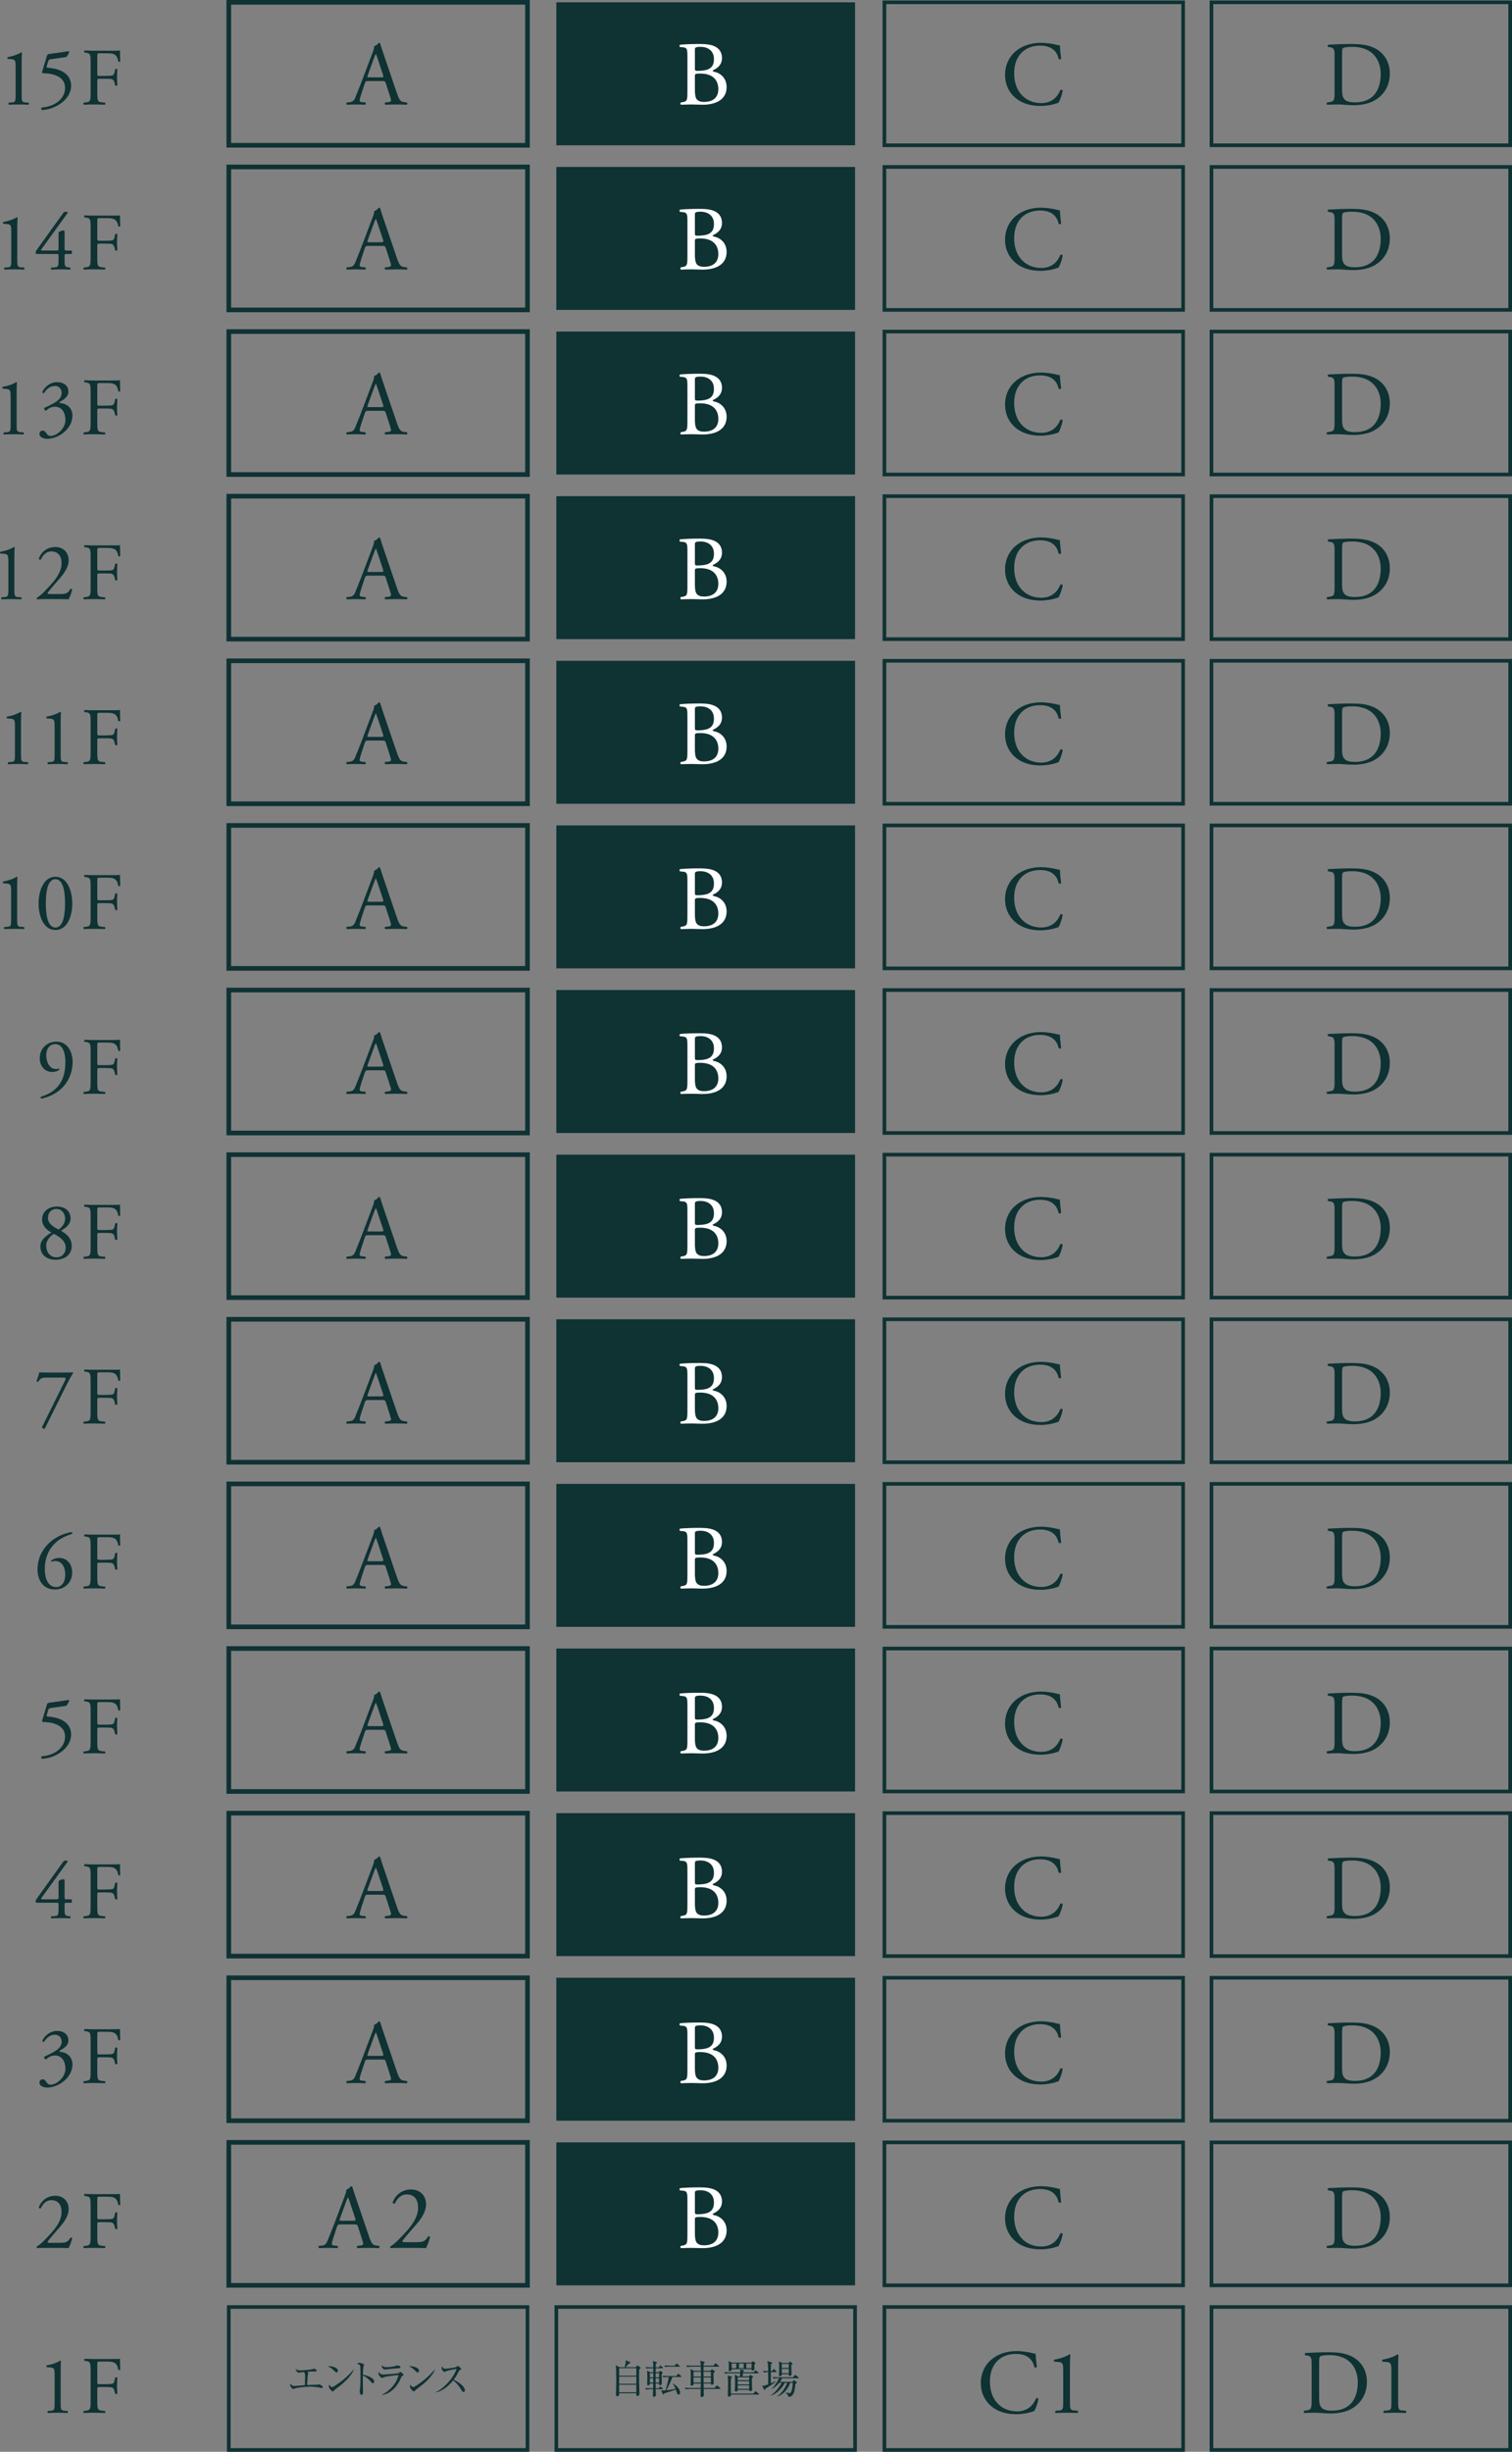 <?xml version="1.0" encoding="UTF-8"?><svg id="b" xmlns="http://www.w3.org/2000/svg" width="115.129mm" height="186.631mm" viewBox="0 0 326.351 529.033"><rect x="0" y="0" width="326.351" height="529.033" fill="#808080" stroke="none"/><defs><style>.d{stroke-width:.787px;}.d,.e{fill:none;stroke:#0f3233;stroke-miterlimit:10;}.f{fill:#0f3233;}.f,.g{stroke-width:0px;}.g{fill:#fff;}</style></defs><g id="c"><path class="f" d="m3.373,14.428c0-1.194-.053-1.581-.844-1.651l-.843-.07c-.141-.07-.158-.316-.018-.386,1.476-.263,2.441-.72,2.898-1.019.069,0,.14.035.175.088-.035.316-.07,1.194-.07,2.195v6.814c0,1.352.035,1.651.756,1.704l.737.053c.105.105.088.386-.035.439-.685-.035-1.476-.053-2.09-.053-.632,0-1.423.018-2.107.053-.123-.053-.141-.333-.035-.439l.72-.053c.738-.053.756-.352.756-1.704v-5.971Z"/><path class="f" d="m10.097,12.127c.088-.281.176-.439.457-.474l4.232-.597c.105-.018.158.088.158.158-.123.386-.387.825-.633,1.089l-3.319.474c-.403.053-.491.14-.597.474l-.316,1.054c-.07.211,0,.299.246.316l.368.035c2.195.211,4.654,1.177,4.654,3.846,0,3.039-3.495,5.146-6.287,5.234-.193-.07-.211-.421-.053-.544,2.722-.158,5.04-1.827,5.04-4.232,0-2.494-2.651-3.126-4.724-3.162-.264,0-.281-.141-.158-.544l.931-3.126Z"/><path class="f" d="m21.003,15.903c0,.474.053.474.579.474h1.194c.721,0,1.282-.035,1.493-.105.193-.07.334-.158.438-.615l.158-.702c.088-.105.387-.105.457,0,0,.422-.07,1.124-.07,1.774,0,.632.07,1.299.07,1.703-.07.105-.334.105-.457,0l-.176-.685c-.087-.316-.228-.562-.562-.668-.246-.07-.685-.087-1.353-.087h-1.194c-.526,0-.579.018-.579.474v2.441c0,1.844.035,2.107,1.071,2.195l.597.053c.105.07.07.386-.035.439-1.036-.035-1.633-.053-2.336-.053-.772,0-1.369.018-2.195.053-.105-.053-.141-.333-.035-.439l.439-.053c1.019-.123,1.054-.352,1.054-2.195v-6.323c0-1.844-.035-2.09-1.054-2.213l-.281-.035c-.105-.07-.07-.386.035-.439.738.035,1.335.053,2.037.053h3.231c1.124,0,2.144,0,2.371-.053,0,.808.018,1.651.053,2.318-.053.105-.298.158-.421.053-.141-.79-.352-1.44-1.229-1.668-.387-.105-.966-.105-1.704-.105h-1.071c-.526,0-.526.035-.526.703v3.706Z"/><path class="f" d="m2.431,50.004c0-1.194-.053-1.581-.844-1.651l-.843-.07c-.141-.07-.158-.316-.018-.386,1.476-.263,2.441-.72,2.897-1.019.07,0,.141.035.176.088-.035.316-.07,1.194-.07,2.195v6.814c0,1.352.035,1.651.756,1.704l.737.053c.105.105.088.386-.035.439-.685-.035-1.476-.053-2.09-.053-.632,0-1.423.018-2.107.053-.123-.053-.141-.333-.035-.439l.72-.053c.738-.053.756-.352.756-1.704v-5.971Z"/><path class="f" d="m7.93,54.799c-.157,0-.245-.123-.245-.298,0-.211.07-.316.315-.668l5.638-7.868c.123-.158.229-.246.404-.246h.299c.176,0,.264.053.264.141,0,.052-.035.123-.088.193l-5.585,7.728c-.211.281.035.281.491.281h2.723c.421,0,.491-.053.491-.457v-3.231c0-.123.018-.264.158-.351.211-.141.615-.281.896-.299.246-.018.246.193.246.544v3.39c0,.333.053.404.352.404h1.124c.158.123.158.58,0,.738h-.948c-.439,0-.527.018-.527.386v.791c0,1.387.035,1.616.755,1.704l.457.053c.105.105.088.386-.035.439-.632-.035-1.282-.053-1.826-.053-.633,0-1.423.018-2.195.053-.123-.053-.141-.333-.035-.439l.79-.053c.737-.053.79-.352.79-1.704v-.738c0-.421-.053-.439-.509-.439h-4.198Z"/><path class="f" d="m21.002,51.479c0,.474.053.474.579.474h1.194c.72,0,1.282-.035,1.493-.105.193-.07.334-.158.438-.615l.158-.703c.088-.105.387-.105.457,0,0,.422-.07,1.124-.07,1.774,0,.632.07,1.299.07,1.703-.07.105-.334.105-.457,0l-.176-.685c-.087-.316-.228-.562-.562-.668-.246-.07-.685-.087-1.353-.087h-1.194c-.526,0-.579.018-.579.474v2.441c0,1.844.035,2.107,1.071,2.195l.597.053c.105.07.07.386-.035.439-1.036-.035-1.633-.053-2.336-.053-.772,0-1.369.018-2.195.053-.105-.053-.141-.333-.035-.439l.439-.053c1.019-.123,1.054-.352,1.054-2.195v-6.323c0-1.844-.035-2.09-1.054-2.213l-.281-.035c-.105-.07-.07-.386.035-.439.737.035,1.335.053,2.037.053h3.231c1.124,0,2.144,0,2.371-.053,0,.808.018,1.651.053,2.318-.053.105-.298.158-.421.053-.141-.791-.352-1.44-1.229-1.669-.387-.105-.966-.105-1.704-.105h-1.071c-.526,0-.526.035-.526.703v3.706Z"/><path class="f" d="m2.292,85.58c0-1.194-.053-1.581-.844-1.651l-.843-.07c-.141-.07-.158-.316-.018-.386,1.476-.264,2.441-.72,2.897-1.019.07,0,.141.035.176.088-.035.316-.07,1.194-.07,2.195v6.814c0,1.352.035,1.65.756,1.703l.737.053c.105.105.088.387-.035.439-.685-.035-1.476-.053-2.09-.053-.632,0-1.423.018-2.107.053-.123-.053-.141-.334-.035-.439l.72-.053c.738-.053.756-.351.756-1.703v-5.972Z"/><path class="f" d="m8.517,93.589c0-.352.264-.685.686-.685s.649.351.843.632c.229.333.439.527.931.527,1.142,0,3.144-1.493,3.144-3.442,0-1.545-.737-2.863-2.266-2.863-.86,0-1.492.422-1.896.86-.281-.035-.491-.281-.387-.614.668-.299,2.108-.948,2.811-1.528.387-.316.931-.843.931-1.686,0-.931-.649-1.511-1.44-1.511-1.036,0-1.826.65-2.371,1.546-.175.035-.368-.07-.368-.246.544-1.229,1.826-2.125,3.179-2.125,1.44,0,2.441.772,2.441,2.02,0,.72-.281,1.405-1.88,2.248-.087.176,0,.246.211.264,1.335.105,2.547,1.036,2.547,2.704,0,1.265-.614,2.529-1.703,3.478-1.3,1.142-2.811,1.511-3.671,1.511-.79,0-1.739-.264-1.739-1.089Z"/><path class="f" d="m21.002,87.056c0,.474.053.474.579.474h1.194c.72,0,1.282-.035,1.493-.105.193-.07.334-.158.438-.614l.158-.703c.088-.105.387-.105.457,0,0,.421-.07,1.124-.07,1.774,0,.632.07,1.3.07,1.704-.07.105-.334.105-.457,0l-.176-.685c-.087-.316-.228-.562-.562-.667-.246-.07-.685-.087-1.353-.087h-1.194c-.526,0-.579.018-.579.474v2.441c0,1.844.035,2.107,1.071,2.195l.597.053c.105.07.07.387-.035.439-1.036-.035-1.633-.053-2.336-.053-.772,0-1.369.018-2.195.053-.105-.053-.141-.334-.035-.439l.439-.053c1.019-.123,1.054-.351,1.054-2.195v-6.322c0-1.845-.035-2.09-1.054-2.213l-.281-.035c-.105-.07-.07-.387.035-.439.737.035,1.335.053,2.037.053h3.231c1.124,0,2.144,0,2.371-.053,0,.808.018,1.651.053,2.318-.053.105-.298.158-.421.053-.141-.79-.352-1.44-1.229-1.668-.387-.105-.966-.105-1.704-.105h-1.071c-.526,0-.526.035-.526.703v3.706Z"/><path class="f" d="m1.801,121.157c0-1.194-.053-1.581-.844-1.651l-.843-.07c-.141-.07-.158-.316-.018-.386,1.476-.264,2.441-.72,2.898-1.019.069,0,.14.035.175.088-.035.316-.07,1.194-.07,2.195v6.814c0,1.352.035,1.65.756,1.703l.737.053c.105.105.088.387-.035.439-.685-.035-1.476-.053-2.09-.053-.632,0-1.423.018-2.107.053-.123-.053-.141-.334-.035-.439l.72-.053c.738-.053.756-.351.756-1.703v-5.972Z"/><path class="f" d="m12.99,128.182c.808,0,1.335-.105,1.651-.387.333-.299.456-.527.562-.72.123-.053.316,0,.387.105-.229.878-.545,1.792-.809,2.143-.72-.035-1.457-.053-2.266-.053h-2.546c-.983,0-1.563.018-1.95.053-.034-.018-.122-.088-.122-.229,0-.053.088-.123.192-.193.809-.527,1.388-1.124,2.688-2.529,1.159-1.247,2.512-2.95,2.512-4.83,0-1.598-.773-2.564-2.195-2.564-1.054,0-1.81.72-2.283,1.756-.158.088-.422,0-.422-.228.562-1.545,1.949-2.476,3.53-2.476,1.756,0,2.897,1.177,2.897,2.862,0,1.089-.509,2.283-1.879,3.864l-1.071,1.229c-1.44,1.65-1.599,1.932-1.599,2.037,0,.123.088.158.545.158h2.178Z"/><path class="f" d="m21.003,122.632c0,.474.053.474.579.474h1.194c.721,0,1.282-.035,1.493-.105.193-.07.334-.158.438-.614l.158-.703c.088-.105.387-.105.457,0,0,.421-.07,1.124-.07,1.774,0,.632.07,1.3.07,1.704-.07.105-.334.105-.457,0l-.176-.685c-.087-.316-.228-.562-.562-.667-.246-.07-.685-.087-1.353-.087h-1.194c-.526,0-.579.018-.579.474v2.441c0,1.844.035,2.107,1.071,2.195l.597.053c.105.07.07.387-.035.439-1.036-.035-1.633-.053-2.336-.053-.772,0-1.369.018-2.195.053-.105-.053-.141-.334-.035-.439l.439-.053c1.019-.123,1.054-.351,1.054-2.195v-6.322c0-1.845-.035-2.09-1.054-2.213l-.281-.035c-.105-.07-.07-.387.035-.439.738.035,1.335.053,2.037.053h3.231c1.124,0,2.144,0,2.371-.053,0,.808.018,1.651.053,2.318-.053.105-.298.158-.421.053-.141-.79-.352-1.44-1.229-1.668-.387-.105-.966-.105-1.704-.105h-1.071c-.526,0-.526.035-.526.703v3.706Z"/><path class="f" d="m3.229,156.733c0-1.194-.053-1.581-.844-1.651l-.843-.07c-.141-.07-.158-.316-.018-.386,1.476-.264,2.441-.72,2.898-1.019.069,0,.14.035.175.088-.035.316-.07,1.194-.07,2.195v6.814c0,1.352.035,1.65.756,1.703l.737.053c.105.105.088.387-.035.439-.685-.035-1.476-.053-2.09-.053-.632,0-1.423.018-2.107.053-.123-.053-.141-.334-.035-.439l.72-.053c.738-.053.756-.351.756-1.703v-5.972Z"/><path class="f" d="m11.791,156.733c0-1.194-.053-1.581-.844-1.651l-.843-.07c-.141-.07-.158-.316-.018-.386,1.476-.264,2.441-.72,2.898-1.019.069,0,.14.035.175.088-.035.316-.07,1.194-.07,2.195v6.814c0,1.352.035,1.65.756,1.703l.737.053c.105.105.088.387-.035.439-.685-.035-1.476-.053-2.09-.053-.632,0-1.423.018-2.107.053-.123-.053-.141-.334-.035-.439l.72-.053c.738-.053.756-.351.756-1.703v-5.972Z"/><path class="f" d="m21.002,158.208c0,.474.053.474.579.474h1.194c.72,0,1.282-.035,1.493-.105.193-.07.334-.158.438-.614l.158-.703c.088-.105.387-.105.457,0,0,.421-.07,1.124-.07,1.774,0,.632.07,1.3.07,1.704-.07.105-.334.105-.457,0l-.176-.685c-.087-.316-.228-.562-.562-.667-.246-.07-.685-.087-1.353-.087h-1.194c-.526,0-.579.018-.579.474v2.441c0,1.844.035,2.107,1.071,2.195l.597.053c.105.07.07.387-.035.439-1.036-.035-1.633-.053-2.336-.053-.772,0-1.369.018-2.195.053-.105-.053-.141-.334-.035-.439l.439-.053c1.019-.123,1.054-.351,1.054-2.195v-6.322c0-1.845-.035-2.09-1.054-2.213l-.281-.035c-.105-.07-.07-.387.035-.439.737.035,1.335.053,2.037.053h3.231c1.124,0,2.144,0,2.371-.053,0,.808.018,1.651.053,2.318-.053.105-.298.158-.421.053-.141-.79-.352-1.44-1.229-1.668-.387-.105-.966-.105-1.704-.105h-1.071c-.526,0-.526.035-.526.703v3.706Z"/><path class="f" d="m2.4,192.309c0-1.194-.053-1.581-.844-1.65l-.843-.07c-.141-.07-.158-.316-.018-.387,1.476-.264,2.441-.72,2.897-1.019.07,0,.141.035.176.088-.035.316-.07,1.194-.07,2.195v6.814c0,1.353.035,1.651.756,1.704l.737.052c.105.105.088.387-.035.439-.685-.035-1.476-.053-2.09-.053-.632,0-1.423.018-2.107.053-.123-.053-.141-.334-.035-.439l.72-.052c.738-.053.756-.351.756-1.704v-5.972Z"/><path class="f" d="m15.601,194.926c0,2.757-1.071,5.743-3.636,5.743s-3.636-2.986-3.636-5.743c0-2.652,1.071-5.743,3.636-5.743s3.636,3.091,3.636,5.743Zm-5.708,0c0,1.651.141,5.216,2.072,5.216s2.072-3.565,2.072-5.216-.141-5.216-2.072-5.216-2.072,3.565-2.072,5.216Z"/><path class="f" d="m21.003,193.785c0,.474.053.474.579.474h1.194c.721,0,1.282-.035,1.493-.105.193-.07.334-.158.438-.615l.158-.702c.088-.105.387-.105.457,0,0,.421-.07,1.124-.07,1.773,0,.632.07,1.3.07,1.704-.07.105-.334.105-.457,0l-.176-.686c-.087-.316-.228-.562-.562-.667-.246-.07-.685-.088-1.353-.088h-1.194c-.526,0-.579.018-.579.474v2.441c0,1.845.035,2.108,1.071,2.196l.597.052c.105.07.07.387-.035.439-1.036-.035-1.633-.053-2.336-.053-.772,0-1.369.018-2.195.053-.105-.053-.141-.334-.035-.439l.439-.052c1.019-.123,1.054-.351,1.054-2.196v-6.322c0-1.844-.035-2.09-1.054-2.213l-.281-.035c-.105-.07-.07-.387.035-.439.738.035,1.335.053,2.037.053h3.231c1.124,0,2.144,0,2.371-.053,0,.809.018,1.651.053,2.318-.053.105-.298.158-.421.053-.141-.79-.352-1.44-1.229-1.668-.387-.105-.966-.105-1.704-.105h-1.071c-.526,0-.526.035-.526.702v3.706Z"/><path class="f" d="m9.984,227.71c0,1.37.685,2.951,2.02,2.951.439,0,.562-.018.773-.07.069.035.087.141.052.21-.351.298-.896.509-1.58.509-1.423,0-2.67-1.142-2.67-2.968,0-2.107,1.599-3.583,3.601-3.583,2.195,0,3.495,1.896,3.495,4.479,0,1.914-.79,4.197-2.582,5.796-1.3,1.159-3.003,1.809-4.18,2.02-.141-.053-.193-.316-.105-.404,1.054-.316,1.932-.738,2.6-1.229,1.615-1.194,2.704-3.003,2.704-6.323,0-1.598-.456-3.811-2.16-3.811-1.124,0-1.967.861-1.967,2.424Z"/><path class="f" d="m21.002,229.361c0,.474.053.474.579.474h1.194c.72,0,1.282-.035,1.493-.105.193-.07.334-.158.438-.615l.158-.702c.088-.105.387-.105.457,0,0,.421-.07,1.124-.07,1.773,0,.632.07,1.3.07,1.704-.07.105-.334.105-.457,0l-.176-.686c-.087-.316-.228-.562-.562-.667-.246-.07-.685-.088-1.353-.088h-1.194c-.526,0-.579.018-.579.474v2.441c0,1.845.035,2.108,1.071,2.196l.597.052c.105.07.07.387-.035.439-1.036-.035-1.633-.053-2.336-.053-.772,0-1.369.018-2.195.053-.105-.053-.141-.334-.035-.439l.439-.052c1.019-.123,1.054-.351,1.054-2.196v-6.322c0-1.844-.035-2.09-1.054-2.213l-.281-.035c-.105-.07-.07-.387.035-.439.737.035,1.335.053,2.037.053h3.231c1.124,0,2.144,0,2.371-.053,0,.809.018,1.651.053,2.318-.053.105-.298.158-.421.053-.141-.79-.352-1.44-1.229-1.668-.387-.105-.966-.105-1.704-.105h-1.071c-.526,0-.526.035-.526.702v3.706Z"/><path class="f" d="m15.234,262.9c0,1.44-1.194,2.09-2.072,2.669,1.212.686,2.318,1.599,2.318,3.267,0,1.862-1.458,2.986-3.513,2.986-1.562,0-3.249-.791-3.249-2.933,0-1.317,1.212-2.213,2.371-2.951-1.019-.562-1.984-1.405-2.002-2.757-.018-1.792,1.439-2.845,3.231-2.845,1.563,0,2.915.878,2.915,2.564Zm-1.054,6.27c0-1.387-1.317-2.354-2.599-2.933-1.159.79-1.599,1.738-1.599,2.494,0,1.475.86,2.564,2.16,2.564,1.247,0,2.037-.843,2.037-2.125Zm-3.828-6.357c0,1.212,1.194,1.949,2.301,2.494.808-.58,1.404-1.37,1.404-2.371,0-1.071-.737-2.073-1.861-2.073-1.212,0-1.844.931-1.844,1.95Z"/><path class="f" d="m21.003,264.937c0,.474.053.474.579.474h1.194c.721,0,1.282-.035,1.493-.105.193-.07.334-.158.438-.615l.158-.702c.088-.105.387-.105.457,0,0,.421-.07,1.124-.07,1.773,0,.632.07,1.3.07,1.704-.07.105-.334.105-.457,0l-.176-.686c-.087-.316-.228-.562-.562-.667-.246-.07-.685-.088-1.353-.088h-1.194c-.526,0-.579.018-.579.474v2.441c0,1.845.035,2.108,1.071,2.196l.597.052c.105.07.07.387-.035.439-1.036-.035-1.633-.053-2.336-.053-.772,0-1.369.018-2.195.053-.105-.053-.141-.334-.035-.439l.439-.052c1.019-.123,1.054-.351,1.054-2.196v-6.322c0-1.844-.035-2.09-1.054-2.213l-.281-.035c-.105-.07-.07-.387.035-.439.738.035,1.335.053,2.037.053h3.231c1.124,0,2.144,0,2.371-.053,0,.809.018,1.651.053,2.318-.053.105-.298.158-.421.053-.141-.79-.352-1.44-1.229-1.668-.387-.105-.966-.105-1.704-.105h-1.071c-.526,0-.526.035-.526.702v3.706Z"/><path class="f" d="m10.135,297.247c-.984,0-1.37.053-1.88.896-.123.053-.299.018-.368-.141.175-.474.438-1.229.597-1.896.281.035.896.053,1.861.053h2.969c.966,0,2.143,0,2.354-.053.07.018.123.088.123.158-.492.755-1.002,1.686-1.651,3.003l-4.479,9.01c-.281.035-.545-.105-.597-.334l4.97-10.046c.264-.526.176-.649-.387-.649h-3.512Z"/><path class="f" d="m21.002,300.513c0,.474.053.474.579.474h1.194c.72,0,1.282-.035,1.493-.105.193-.07.334-.158.438-.615l.158-.702c.088-.105.387-.105.457,0,0,.421-.07,1.124-.07,1.773,0,.632.07,1.3.07,1.704-.07.105-.334.105-.457,0l-.176-.686c-.087-.316-.228-.562-.562-.667-.246-.07-.685-.088-1.353-.088h-1.194c-.526,0-.579.018-.579.474v2.441c0,1.845.035,2.108,1.071,2.196l.597.052c.105.07.07.387-.035.439-1.036-.035-1.633-.053-2.336-.053-.772,0-1.369.018-2.195.053-.105-.053-.141-.334-.035-.439l.439-.052c1.019-.123,1.054-.351,1.054-2.196v-6.322c0-1.844-.035-2.09-1.054-2.213l-.281-.035c-.105-.07-.07-.387.035-.439.737.035,1.335.053,2.037.053h3.231c1.124,0,2.144,0,2.371-.053,0,.809.018,1.651.053,2.318-.053.105-.298.158-.421.053-.141-.79-.352-1.44-1.229-1.668-.387-.105-.966-.105-1.704-.105h-1.071c-.526,0-.526.035-.526.702v3.706Z"/><path class="f" d="m10.451,333.086c1.827-1.792,3.97-2.354,5.041-2.494.123.053.158.281.07.369-1.124.386-2.635.896-3.899,2.248-1.492,1.58-2.002,3.512-2.002,5.321,0,2.037.702,3.917,2.441,3.917,1.317,0,1.984-1.194,1.984-2.687s-.667-2.933-2.16-2.933c-.352,0-.632.088-.808.141-.105-.053-.123-.176-.053-.281.509-.316,1.036-.527,1.721-.527,1.687,0,2.793,1.353,2.793,3.144,0,2.055-1.511,3.671-3.706,3.671-2.564,0-3.776-2.002-3.776-4.391,0-1.493.492-3.671,2.354-5.497Z"/><path class="f" d="m21.002,336.089c0,.475.053.475.579.475h1.194c.72,0,1.282-.035,1.493-.105.193-.07.334-.158.438-.615l.158-.703c.088-.105.387-.105.457,0,0,.421-.07,1.124-.07,1.774,0,.632.07,1.299.07,1.704-.07.105-.334.105-.457,0l-.176-.685c-.087-.316-.228-.562-.562-.667-.246-.07-.685-.088-1.353-.088h-1.194c-.526,0-.579.018-.579.475v2.441c0,1.844.035,2.108,1.071,2.196l.597.052c.105.07.07.386-.035.439-1.036-.035-1.633-.053-2.336-.053-.772,0-1.369.018-2.195.053-.105-.053-.141-.333-.035-.439l.439-.052c1.019-.123,1.054-.352,1.054-2.196v-6.323c0-1.844-.035-2.09-1.054-2.213l-.281-.035c-.105-.07-.07-.386.035-.439.737.035,1.335.053,2.037.053h3.231c1.124,0,2.144,0,2.371-.053,0,.808.018,1.651.053,2.318-.053.105-.298.158-.421.053-.141-.791-.352-1.44-1.229-1.668-.387-.105-.966-.105-1.704-.105h-1.071c-.526,0-.526.035-.526.703v3.706Z"/><path class="f" d="m10.097,367.89c.088-.281.176-.439.457-.474l4.232-.597c.105-.018.158.088.158.158-.123.387-.387.826-.633,1.089l-3.319.475c-.403.053-.491.141-.597.474l-.316,1.054c-.07.211,0,.298.246.316l.368.035c2.195.211,4.654,1.177,4.654,3.847,0,3.038-3.495,5.146-6.287,5.233-.193-.07-.211-.421-.053-.544,2.722-.158,5.04-1.827,5.04-4.233,0-2.494-2.651-3.126-4.724-3.162-.264,0-.281-.14-.158-.544l.931-3.126Z"/><path class="f" d="m21.003,371.665c0,.475.053.475.579.475h1.194c.721,0,1.282-.035,1.493-.105.193-.07.334-.158.438-.615l.158-.703c.088-.105.387-.105.457,0,0,.421-.07,1.124-.07,1.774,0,.632.07,1.299.07,1.704-.07.105-.334.105-.457,0l-.176-.685c-.087-.316-.228-.562-.562-.667-.246-.07-.685-.088-1.353-.088h-1.194c-.526,0-.579.018-.579.475v2.441c0,1.844.035,2.108,1.071,2.196l.597.052c.105.07.07.386-.035.439-1.036-.035-1.633-.053-2.336-.053-.772,0-1.369.018-2.195.053-.105-.053-.141-.333-.035-.439l.439-.052c1.019-.123,1.054-.352,1.054-2.196v-6.323c0-1.844-.035-2.09-1.054-2.213l-.281-.035c-.105-.07-.07-.386.035-.439.738.035,1.335.053,2.037.053h3.231c1.124,0,2.144,0,2.371-.053,0,.808.018,1.651.053,2.318-.053.105-.298.158-.421.053-.141-.791-.352-1.44-1.229-1.668-.387-.105-.966-.105-1.704-.105h-1.071c-.526,0-.526.035-.526.703v3.706Z"/><path class="f" d="m7.93,410.561c-.157,0-.245-.123-.245-.299,0-.21.07-.316.315-.667l5.638-7.868c.123-.158.229-.246.404-.246h.299c.176,0,.264.053.264.141,0,.053-.035.123-.088.193l-5.585,7.728c-.211.281.035.281.491.281h2.723c.421,0,.491-.053.491-.457v-3.231c0-.123.018-.264.158-.352.211-.14.615-.281.896-.298.246-.018.246.193.246.544v3.39c0,.333.053.404.352.404h1.124c.158.123.158.58,0,.738h-.948c-.439,0-.527.018-.527.386v.791c0,1.387.035,1.616.755,1.704l.457.053c.105.105.088.386-.035.439-.632-.035-1.282-.053-1.826-.053-.633,0-1.423.018-2.195.053-.123-.053-.141-.333-.035-.439l.79-.053c.737-.053.79-.352.79-1.704v-.738c0-.421-.053-.439-.509-.439h-4.198Z"/><path class="f" d="m21.002,407.242c0,.474.053.474.579.474h1.194c.72,0,1.282-.035,1.493-.105.193-.07.334-.158.438-.615l.158-.703c.088-.105.387-.105.457,0,0,.422-.07,1.124-.07,1.774,0,.632.07,1.3.07,1.704-.07.105-.334.105-.457,0l-.176-.685c-.087-.316-.228-.562-.562-.667-.246-.07-.685-.088-1.353-.088h-1.194c-.526,0-.579.018-.579.474v2.441c0,1.844.035,2.107,1.071,2.195l.597.053c.105.07.07.386-.035.439-1.036-.035-1.633-.053-2.336-.053-.772,0-1.369.018-2.195.053-.105-.053-.141-.333-.035-.439l.439-.053c1.019-.123,1.054-.352,1.054-2.195v-6.323c0-1.844-.035-2.09-1.054-2.213l-.281-.035c-.105-.07-.07-.386.035-.439.737.035,1.335.053,2.037.053h3.231c1.124,0,2.144,0,2.371-.053,0,.808.018,1.651.053,2.318-.053.105-.298.158-.421.053-.141-.791-.352-1.44-1.229-1.669-.387-.105-.966-.105-1.704-.105h-1.071c-.526,0-.526.035-.526.702v3.706Z"/><path class="f" d="m8.517,449.351c0-.351.264-.685.686-.685s.649.352.843.632c.229.334.439.527.931.527,1.142,0,3.144-1.493,3.144-3.442,0-1.545-.737-2.862-2.266-2.862-.86,0-1.492.421-1.896.86-.281-.035-.491-.281-.387-.615.668-.298,2.108-.948,2.811-1.528.387-.316.931-.843.931-1.686,0-.931-.649-1.51-1.44-1.51-1.036,0-1.826.649-2.371,1.545-.175.035-.368-.07-.368-.246.544-1.229,1.826-2.125,3.179-2.125,1.44,0,2.441.773,2.441,2.02,0,.72-.281,1.405-1.88,2.248-.087.176,0,.246.211.264,1.335.105,2.547,1.036,2.547,2.705,0,1.265-.614,2.529-1.703,3.478-1.3,1.142-2.811,1.51-3.671,1.51-.79,0-1.739-.263-1.739-1.089Z"/><path class="f" d="m21.002,442.818c0,.474.053.474.579.474h1.194c.72,0,1.282-.035,1.493-.105.193-.07.334-.158.438-.615l.158-.703c.088-.105.387-.105.457,0,0,.422-.07,1.124-.07,1.774,0,.632.07,1.3.07,1.704-.07.105-.334.105-.457,0l-.176-.685c-.087-.316-.228-.562-.562-.667-.246-.07-.685-.088-1.353-.088h-1.194c-.526,0-.579.018-.579.474v2.441c0,1.844.035,2.107,1.071,2.195l.597.053c.105.07.07.386-.035.439-1.036-.035-1.633-.053-2.336-.053-.772,0-1.369.018-2.195.053-.105-.053-.141-.333-.035-.439l.439-.053c1.019-.123,1.054-.352,1.054-2.195v-6.323c0-1.844-.035-2.09-1.054-2.213l-.281-.035c-.105-.07-.07-.386.035-.439.737.035,1.335.053,2.037.053h3.231c1.124,0,2.144,0,2.371-.053,0,.808.018,1.651.053,2.318-.053.105-.298.158-.421.053-.141-.791-.352-1.44-1.229-1.669-.387-.105-.966-.105-1.704-.105h-1.071c-.526,0-.526.035-.526.702v3.706Z"/><path class="f" d="m12.989,483.944c.808,0,1.335-.105,1.651-.386.333-.299.456-.527.562-.72.123-.053.316,0,.387.105-.229.878-.545,1.792-.809,2.143-.72-.035-1.457-.053-2.266-.053h-2.546c-.983,0-1.563.018-1.95.053-.034-.018-.122-.088-.122-.229,0-.053.088-.123.192-.193.809-.527,1.388-1.124,2.688-2.529,1.159-1.247,2.512-2.951,2.512-4.83,0-1.598-.773-2.564-2.195-2.564-1.054,0-1.81.72-2.283,1.756-.158.088-.422,0-.422-.228.562-1.546,1.949-2.477,3.53-2.477,1.756,0,2.897,1.177,2.897,2.863,0,1.089-.509,2.283-1.879,3.864l-1.071,1.229c-1.44,1.651-1.599,1.932-1.599,2.037,0,.123.088.158.545.158h2.178Z"/><path class="f" d="m21.002,478.394c0,.474.053.474.579.474h1.194c.72,0,1.282-.035,1.493-.105.193-.07.334-.158.438-.615l.158-.703c.088-.105.387-.105.457,0,0,.422-.07,1.124-.07,1.774,0,.632.07,1.3.07,1.704-.07.105-.334.105-.457,0l-.176-.685c-.087-.316-.228-.562-.562-.667-.246-.07-.685-.088-1.353-.088h-1.194c-.526,0-.579.018-.579.474v2.441c0,1.844.035,2.107,1.071,2.195l.597.053c.105.07.07.386-.035.439-1.036-.035-1.633-.053-2.336-.053-.772,0-1.369.018-2.195.053-.105-.053-.141-.333-.035-.439l.439-.053c1.019-.123,1.054-.352,1.054-2.195v-6.323c0-1.844-.035-2.09-1.054-2.213l-.281-.035c-.105-.07-.07-.386.035-.439.737.035,1.335.053,2.037.053h3.231c1.124,0,2.144,0,2.371-.053,0,.808.018,1.651.053,2.318-.053.105-.298.158-.421.053-.141-.791-.352-1.44-1.229-1.669-.387-.105-.966-.105-1.704-.105h-1.071c-.526,0-.526.035-.526.702v3.706Z"/><path class="f" d="m11.791,512.495c0-1.194-.053-1.581-.844-1.651l-.843-.07c-.141-.07-.158-.316-.018-.386,1.476-.263,2.441-.72,2.898-1.019.069,0,.14.035.175.088-.035.316-.07,1.194-.07,2.195v6.814c0,1.352.035,1.651.756,1.704l.737.053c.105.105.088.386-.035.439-.685-.035-1.476-.053-2.09-.053-.632,0-1.423.018-2.107.053-.123-.053-.141-.333-.035-.439l.72-.053c.738-.053.756-.352.756-1.704v-5.972Z"/><path class="f" d="m21.002,513.971c0,.474.053.474.579.474h1.194c.72,0,1.282-.035,1.493-.105.193-.07.334-.158.438-.615l.158-.703c.088-.105.387-.105.457,0,0,.422-.07,1.124-.07,1.774,0,.632.07,1.3.07,1.704-.07.105-.334.105-.457,0l-.176-.685c-.087-.316-.228-.562-.562-.667-.246-.07-.685-.088-1.353-.088h-1.194c-.526,0-.579.018-.579.474v2.441c0,1.844.035,2.107,1.071,2.195l.597.053c.105.07.07.386-.035.439-1.036-.035-1.633-.053-2.336-.053-.772,0-1.369.018-2.195.053-.105-.053-.141-.333-.035-.439l.439-.053c1.019-.123,1.054-.352,1.054-2.195v-6.323c0-1.844-.035-2.09-1.054-2.213l-.281-.035c-.105-.07-.07-.386.035-.439.737.035,1.335.053,2.037.053h3.231c1.124,0,2.144,0,2.371-.053,0,.808.018,1.651.053,2.318-.053.105-.298.158-.421.053-.141-.791-.352-1.44-1.229-1.669-.387-.105-.966-.105-1.704-.105h-1.071c-.526,0-.526.035-.526.702v3.706Z"/><path class="f" d="m69.502,515.296c-.093,0-.498-.118-.582-.135-.549-.11-1.35-.177-1.898-.177-.878,0-2.649.16-3.249.346-.067.017-.388.161-.422.161-.244,0-.733-.523-.733-.92,0-.093.017-.16.05-.27.093.161.312.54.878.54.059,0,.928-.076,1.046-.084.194-.017,1.047-.084,1.216-.101.042-1.333.051-1.612.051-1.831,0-.793-.11-.877-.305-1.013-.522.067-.548.067-.793.11-.042.008-.236.042-.262.042-.244,0-.691-.43-.708-.801.396.32.919.32,1.055.32.295,0,2.278-.152,2.548-.253.051-.017.271-.126.32-.126.085,0,.65.135.65.405,0,.177-.203.186-.271.186-.691,0-1.342.017-1.78.051.202.169.228.186.228.262,0,.067-.101.379-.109.447-.033.245-.033.312-.135,2.177,1.266-.051,1.4-.059,1.688-.059.363,0,.396,0,.498-.017.067-.009.312-.059.354-.059.278,0,.826.312.826.624,0,.093-.042.177-.16.177Z"/><path class="f" d="m72.628,511.913c-.144,0-.244-.102-.515-.372-.591-.599-1.063-.818-1.384-.962,1.013-.067,2.211.295,2.211.996,0,.186-.144.338-.312.338Zm.734,2.894c-.177.135-.971.709-1.114.852-.042.042-.228.253-.27.295-.034.034-.102.051-.144.051-.295,0-.853-.709-.853-1.105,0-.152.051-.278.085-.371.193.379.438.557.616.557.278,0,1.586-.97,1.948-1.249,1.359-1.038,2.009-1.764,2.692-2.548l.042.025c-.202.616-1.147,2.067-3.004,3.493Z"/><path class="f" d="m80.491,514.233c-.127,0-.236-.11-.371-.253-.776-.86-1.216-1.164-1.798-1.384,0,.329-.017,1.797-.008,2.101,0,.22.05,1.19.05,1.384,0,.177,0,.675-.329.675-.278,0-.396-.489-.396-.709,0-.126.009-.202.06-.565.101-.667.109-2,.109-2.717,0-.363-.009-2.042-.076-2.312-.05-.186-.236-.27-.675-.422.169-.102.371-.203.557-.203.127,0,.954.177.954.447,0,.067-.102.354-.118.422-.093.321-.109,1.291-.118,1.705.86.135,1.713.506,2.177.911.152.135.253.346.253.565,0,.278-.168.354-.27.354Z"/><path class="f" d="m86.858,512.664c-.16.084-.178.118-.287.371-1.367,3.274-3.637,3.696-4.101,3.738l-.018-.059c.523-.22,2.887-1.553,3.578-4.228-.245.017-2.675.236-3.215.472-.051.025-.253.152-.304.152-.211,0-.827-.498-.827-1.004,0-.076.009-.144.06-.287.143.22.43.549.877.549.405,0,3.257-.22,3.384-.279.076-.034.312-.304.38-.304.093,0,.717.447.717.642,0,.109-.109.168-.244.236Zm-1.013-1.637c-.649.034-2.017.152-2.211.186-.413.059-.455.067-.591.067-.27,0-.675-.379-.675-.911.371.346.633.396,1.097.396.565,0,1.654-.118,2.009-.278.169-.076.193-.093.27-.093.152,0,.692.118.692.38,0,.168-.11.228-.591.253Z"/><path class="f" d="m90.136,511.913c-.144,0-.244-.102-.515-.372-.591-.599-1.063-.818-1.384-.962,1.013-.067,2.211.295,2.211.996,0,.186-.144.338-.312.338Zm.734,2.894c-.177.135-.971.709-1.114.852-.042.042-.228.253-.27.295-.034.034-.102.051-.144.051-.295,0-.853-.709-.853-1.105,0-.152.051-.278.085-.371.193.379.438.557.616.557.278,0,1.586-.97,1.948-1.249,1.359-1.038,2.009-1.764,2.692-2.548l.042.025c-.202.616-1.147,2.067-3.004,3.493Z"/><path class="f" d="m100.046,516.131c-.177,0-.27-.144-.346-.27-.675-1.114-1.139-1.671-1.89-2.228-1.503,1.89-2.937,2.422-3.73,2.582l-.008-.067c1.957-.861,4.017-3.443,4.48-5.012-.32.042-1.722.304-2.177.481-.076.034-.389.202-.456.202-.127,0-.591-.413-.591-.852,0-.169.034-.278.076-.363.32.506.464.515.633.515.236,0,2.067-.177,2.413-.38.06-.034.321-.236.389-.236.093,0,.717.531.717.675,0,.093-.059.11-.329.211-.059.025-.067.042-.177.245-.371.717-.583,1.131-1.122,1.856,1.012.447,2.413,1.452,2.413,2.245,0,.228-.093.396-.296.396Z"/><path class="f" d="m137.226,510.782l.262-.295c.042-.042.075-.084.118-.084.025,0,.084.042.109.059l.431.321c.059.042.109.118.109.16,0,.084-.076.144-.295.262-.018.43-.018.616-.018,1.342,0,.438,0,1.949.034,2.7.009.228.042,1.071.042,1.291,0,.312-.236.43-.422.43-.211,0-.278-.11-.278-.278,0-.051.017-.245.017-.287h-3.688c.018.38-.042.642-.447.642-.177,0-.244-.118-.244-.295,0-.084.008-.262.008-.363.051-1.35.051-2.101.051-3.198,0-.743,0-2.152-.118-2.81l.827.405h1.105c.202-.785.287-1.114.236-1.527l.911.447c.093.042.109.101.109.126,0,.101-.186.152-.354.169-.295.32-.548.607-.708.785h2.202Zm-3.586.203v1.628h3.704v-1.628h-3.704Zm0,1.831v1.544h3.704v-1.544h-3.704Zm0,1.747v1.637h3.704v-1.637h-3.704Z"/><path class="f" d="m141.001,511.009h-.489c-.076,0-.599,0-.995.076l-.161-.337c.558.05,1.14.059,1.291.059h.354c-.008-.844-.008-.928-.118-1.342l.776.194c.067.017.127.051.127.127,0,.101-.109.16-.245.219,0,.059-.008.54-.017.802h.7l.203-.279c.067-.093.093-.109.135-.109.033,0,.067.025.144.093l.32.278c.076.059.076.102.076.126,0,.084-.076.093-.127.093h-1.451l-.017.853h.7l.202-.203c.025-.025.076-.084.127-.084.034,0,.084.034.127.068l.295.228c.042.034.076.076.076.135,0,.076-.025.093-.229.261,0,.338.034,1.797.034,2.008,0,.363-.287.388-.388.388-.203,0-.194-.186-.194-.354h-.751l.008,1.021h.701l.177-.261c.051-.076.076-.11.135-.11.043,0,.067.025.152.093l.32.262c.067.051.093.093.093.126,0,.076-.067.093-.135.093h-1.443c0,.169.018.574.051,1.097,0,.05.009.101.009.135,0,.397-.38.397-.431.397-.101,0-.236-.042-.236-.211,0-.067.051-1.333.06-1.417h-.557c-.211,0-.616.009-.987.076l-.169-.338c.573.051,1.173.059,1.291.059h.422l.017-1.021h-.726c0,.152,0,.38-.371.38-.194,0-.203-.135-.203-.245,0-.051,0-.101.009-.203.025-.548.025-1.308.025-1.417,0-.439,0-.886-.059-1.308l.657.346h.692l-.009-.853Zm.009,1.055h-.751v.911h.751v-.911Zm-.017,2.042c0-.304.008-.793.008-.928h-.742v.928h.734Zm.506-1.131h.768v-.911h-.759l-.009.911Zm.768,1.131v-.928h-.768c0,.312,0,.625.009.928h.759Zm2.869-1.207c-.084.22-.278.768-.615,1.485-.094.194-.574,1.156-.676,1.375,1.224-.152,1.376-.169,1.967-.304-.262-.633-.397-.869-.574-1.105l.051-.051c.312.211,1.502.996,1.502,1.966,0,.152-.067.43-.32.43-.169,0-.254-.101-.347-.312-.051-.102-.202-.65-.253-.768-.346.144-2.295.751-2.548.827-.06.168-.085.245-.169.245-.067,0-.102-.11-.135-.186l-.305-.743c.136.025.254.042.456.042.152,0,.253-.008.489-.025.312-1.012.557-2.109.7-2.877h-.211c-.244,0-.624.009-.995.076l-.16-.337c.683.059,1.189.059,1.291.059h1.695l.287-.388c.06-.076.093-.11.135-.11.06,0,.085.025.152.084l.438.396c.034.025.085.076.085.126,0,.084-.085.093-.127.093h-1.814Zm.498-2.43l.278-.363c.06-.076.093-.109.135-.109.051,0,.102.034.161.093l.413.363c.034.034.084.067.084.126,0,.076-.075.093-.135.093h-2.025c-.202,0-.607,0-.987.076l-.168-.338c.573.051,1.181.059,1.299.059h.945Z"/><path class="f" d="m155.367,515.465h-3.477c.008.304.025,1.08.025,1.384,0,.169-.178.363-.422.363-.211,0-.287-.135-.287-.27,0-.109.025-.574.025-.667,0-.414,0-.464.008-.81h-2.253c-.211,0-.615.008-.987.076l-.168-.338c.522.042,1.037.059,1.291.059h2.117l.018-.954h-1.562c.018.169.025.22-.051.295-.093.102-.253.152-.379.152-.161,0-.22-.067-.22-.211,0-.093.033-.481.033-.565.018-.422.025-.818.025-1.223,0-1.063-.025-1.182-.101-1.578l.793.388h1.485c0-.135-.018-.768-.018-.895h-1.966c-.211,0-.616.009-.987.076l-.169-.338c.574.051,1.182.059,1.291.059h1.823c-.018-.515-.025-.574-.169-1.055l.86.186c.085.017.16.059.16.126,0,.059-.017.084-.075.135-.067.051-.11.093-.16.152-.009.068-.009.363-.009.456h2.126l.321-.422c.059-.076.084-.101.135-.101s.102.034.16.084l.507.43c.042.034.084.084.084.126,0,.068-.076.084-.127.084h-3.206l-.009.895h1.451l.22-.211c.093-.084.127-.118.169-.118s.102.042.169.093l.346.27c.042.034.093.084.093.135,0,.067-.051.109-.295.27-.009.16-.018.337-.009.607,0,.245.059,1.342.059,1.561,0,.278-.235.405-.396.405-.236,0-.228-.118-.228-.27h-1.561l.017.954h2.354l.362-.438c.06-.068.093-.102.135-.102.043,0,.093.034.152.084l.515.439c.042.034.084.093.084.135,0,.059-.05.084-.126.084Zm-4.084-3.696h-1.595v1.038h1.595v-1.038Zm-1.595,1.24l.008,1.097h1.562l.017-1.097h-1.586Zm3.755-1.24h-1.587v1.038h1.587v-1.038Zm0,1.24h-1.587l.018,1.097h1.569v-1.097Z"/><path class="f" d="m163.597,512.106h-3.248c-.018.211-.042.43-.051.65h1.35l.22-.22c.025-.025.076-.076.127-.076.042,0,.084.025.144.067l.329.245c.05.042.084.093.084.135,0,.084-.127.186-.278.27,0,.414.017.877.025,1.224.008.186.051.996.051,1.164,0,.321-.287.372-.405.372-.236,0-.236-.118-.236-.279h-2.473c.009.354-.346.354-.396.354-.22,0-.245-.109-.245-.203,0-.05,0-.093.009-.126.051-.414.051-1.038.051-1.417,0-.582-.009-1.316-.051-1.89l.658.38h.456c.025-.228.051-.616.051-.65h-2.287c-.211,0-.616,0-.996.076l-.168-.338c.573.051,1.173.059,1.299.059h2.169c.008-.346.008-.414-.034-.633.135.025.718.177.718.177.084.017.144.051.144.118s-.093.126-.229.203q-.008.067-.008.135h2.286l.287-.32c.06-.059.093-.11.135-.11s.085.034.152.084l.396.329c.034.025.093.084.093.126,0,.076-.076.093-.127.093Zm.076,4.582h-5.915c0,.186,0,.438-.405.438-.253,0-.253-.177-.253-.278,0-.084.017-.447.017-.523.018-.684.034-1.367.034-2.051,0-1.173-.034-1.384-.102-1.705l.811.245c.067.017.126.059.126.135,0,.102-.101.16-.236.245-.017.388-.017.785-.017,1.182,0,.27,0,.371.009,1.325,0,.109.008.675.017.785h4.86l.32-.396c.06-.067.093-.11.136-.11.05,0,.075.025.151.084l.498.405c.034.034.084.076.084.135,0,.076-.075.084-.135.084Zm-.869-6.472c0,.152.034.793.034.928,0,.245-.16.363-.405.363-.186,0-.22-.067-.22-.304h-4.277c.008.414-.372.422-.439.422-.051,0-.219-.025-.219-.211,0-.135.042-.743.042-.869,0-.692-.076-.937-.118-1.088l.759.337h4.228l.211-.211c.018-.017.068-.067.118-.067.043,0,.093.025.169.084l.321.245c.024.017.059.059.059.101,0,.059-.034.101-.262.27Zm-3.882-.219h-.995v1.004h.995v-1.004Zm2.776,2.961h-2.472v.633h2.472v-.633Zm0,.835h-2.472v.709h2.472v-.709Zm0,.912h-2.472v.751h2.472v-.751Zm-1.181-4.708h-1.021v1.004h1.021v-1.004Zm1.695,0h-1.131v1.004h1.131v-1.004Z"/><path class="f" d="m167.482,511.836h-1.097c-.009.785,0,1.62,0,2.43.742-.304.902-.38,1.088-.473l.034.059c-.413.38-1.485,1.063-2.278,1.561-.051.211-.093.279-.177.279-.068,0-.127-.102-.152-.144l-.396-.76c.48,0,.565-.034,1.308-.295,0-.776-.008-1.924-.008-2.658-.296,0-.658.025-.954.076l-.16-.338c.312.025.574.042,1.114.059-.009-.388-.025-1.485-.093-1.797-.034-.135-.068-.245-.118-.371l.902.27c.102.034.186.051.186.144,0,.109-.16.177-.287.228-.008.236-.008,1.308-.008,1.527h.253l.236-.346c.025-.042.076-.11.118-.11.051,0,.109.042.16.093l.371.346c.067.059.085.093.085.126,0,.084-.076.093-.127.093Zm4.776,1.333h-3.443c-.193.397-.354.625-.48.785h2.691l.211-.279c.034-.05.076-.093.109-.093.043,0,.102.051.144.084l.422.312c.043.025.085.068.085.118,0,.127-.194.203-.312.253-.177,2.649-.886,2.801-1.511,2.827-.024-.245-.126-.498-.573-.861l.009-.067c.48.101.657.118.818.118.193,0,.32-.059.489-.717.126-.481.177-.987.194-1.494h-.549c-.523,1.477-1.629,2.591-2.726,2.945l-.034-.042c.962-.709,1.772-1.924,2.102-2.903h-.506c-.676,1.257-1.764,2.371-3.063,2.768l-.025-.051c1.105-.616,2.144-2.168,2.413-2.717h-.548c-.431.549-.971,1.004-1.587,1.316l-.042-.042c.928-.877,1.393-1.823,1.595-2.262h-.202c-.211,0-.616.009-.996.076l-.169-.337c.532.042,1.055.059,1.3.059h3.113l.304-.422c.034-.042.085-.102.127-.102s.076.025.152.084l.531.422c.042.034.084.076.084.126,0,.084-.075.093-.126.093Zm-1.452-2.902c0,.717.009,1.004.018,1.299.008.118.025.65.025.759,0,.279-.312.329-.405.329-.22,0-.211-.168-.194-.379h-1.502c0,.168.009.438-.388.438-.229,0-.229-.135-.229-.194,0-.042.018-.161.018-.186.017-.38.033-1.198.033-1.586,0-.709-.025-.92-.084-1.232l.691.354h1.427l.193-.211c.043-.05.068-.076.102-.076.034,0,.067.025.118.059l.354.262c.042.025.093.067.093.118,0,.084-.135.168-.271.245Zm-.548-.194h-1.519v.853h1.519v-.853Zm0,1.055h-1.519v.945h1.519v-.945Z"/><rect class="e" x="49.379" y="71.542" width="64.474" height="30.847"/><rect class="e" x="49.379" y="107.063" width="64.474" height="30.847"/><rect class="e" x="49.379" y="142.584" width="64.474" height="30.847"/><rect class="e" x="49.379" y="178.105" width="64.474" height="30.847"/><rect class="e" x="49.379" y="213.625" width="64.474" height="30.847"/><rect class="e" x="49.379" y="249.146" width="64.474" height="30.847"/><rect class="e" x="49.379" y="284.667" width="64.474" height="30.847"/><rect class="e" x="49.379" y="320.188" width="64.474" height="30.847"/><rect class="e" x="49.379" y="355.709" width="64.474" height="30.847"/><rect class="e" x="49.379" y="391.23" width="64.474" height="30.847"/><rect class="e" x="49.379" y="426.751" width="64.474" height="30.847"/><rect class="e" x="49.379" y="462.272" width="64.474" height="30.847"/><rect class="f" x="120.081" y="71.542" width="64.474" height="30.847"/><rect class="f" x="120.081" y="107.063" width="64.474" height="30.847"/><rect class="f" x="120.081" y="142.584" width="64.474" height="30.847"/><rect class="f" x="120.081" y="178.105" width="64.474" height="30.847"/><rect class="f" x="120.081" y="213.625" width="64.474" height="30.847"/><rect class="f" x="120.081" y="249.146" width="64.474" height="30.847"/><rect class="f" x="120.081" y="284.667" width="64.474" height="30.847"/><rect class="f" x="120.081" y="320.188" width="64.474" height="30.847"/><rect class="f" x="120.081" y="355.709" width="64.474" height="30.847"/><rect class="f" x="120.081" y="391.23" width="64.474" height="30.847"/><rect class="f" x="120.081" y="426.751" width="64.474" height="30.847"/><rect class="f" x="120.081" y="462.272" width="64.474" height="30.847"/><path class="f" d="m219.409,10.909c1.437-1.122,3.267-1.673,5.314-1.673,1.062,0,2.559.216,3.483.472.236.059.374.099.552.079.02.453.118,1.693.275,2.894-.099.138-.394.157-.531.039-.296-1.338-1.182-2.874-4.035-2.874-3.012,0-5.571,1.909-5.571,5.984,0,4.134,2.618,6.417,5.847,6.417,2.539,0,3.661-1.653,4.114-2.814.138-.099.433-.06.512.079-.138,1.023-.65,2.323-.945,2.697-.236.039-.473.118-.688.197-.434.158-1.851.453-3.11.453-1.771,0-3.465-.354-4.901-1.319-1.574-1.083-2.795-2.874-2.795-5.413,0-2.185.984-4.055,2.48-5.216Z"/><path class="f" d="m219.409,46.485c1.437-1.122,3.267-1.673,5.314-1.673,1.062,0,2.559.216,3.483.472.236.059.374.099.552.079.02.453.118,1.693.275,2.894-.099.138-.394.158-.531.04-.296-1.338-1.182-2.874-4.035-2.874-3.012,0-5.571,1.909-5.571,5.983,0,4.134,2.618,6.417,5.847,6.417,2.539,0,3.661-1.653,4.114-2.814.138-.099.433-.06.512.079-.138,1.023-.65,2.323-.945,2.697-.236.039-.473.118-.688.197-.434.158-1.851.453-3.11.453-1.771,0-3.465-.354-4.901-1.319-1.574-1.083-2.795-2.874-2.795-5.413,0-2.185.984-4.055,2.48-5.216Z"/><path class="f" d="m219.409,82.061c1.437-1.122,3.267-1.673,5.314-1.673,1.062,0,2.559.217,3.483.473.236.059.374.099.552.079.02.453.118,1.693.275,2.894-.099.138-.394.158-.531.04-.296-1.339-1.182-2.874-4.035-2.874-3.012,0-5.571,1.909-5.571,5.984,0,4.133,2.618,6.417,5.847,6.417,2.539,0,3.661-1.654,4.114-2.815.138-.099.433-.059.512.079-.138,1.023-.65,2.322-.945,2.696-.236.04-.473.118-.688.197-.434.157-1.851.452-3.11.452-1.771,0-3.465-.354-4.901-1.318-1.574-1.083-2.795-2.874-2.795-5.413,0-2.185.984-4.055,2.48-5.216Z"/><path class="f" d="m219.409,117.638c1.437-1.122,3.267-1.673,5.314-1.673,1.062,0,2.559.217,3.483.473.236.059.374.099.552.079.02.453.118,1.693.275,2.894-.099.138-.394.158-.531.04-.296-1.339-1.182-2.874-4.035-2.874-3.012,0-5.571,1.909-5.571,5.984,0,4.133,2.618,6.417,5.847,6.417,2.539,0,3.661-1.654,4.114-2.815.138-.099.433-.059.512.079-.138,1.023-.65,2.322-.945,2.696-.236.04-.473.118-.688.197-.434.157-1.851.452-3.11.452-1.771,0-3.465-.354-4.901-1.318-1.574-1.083-2.795-2.874-2.795-5.413,0-2.185.984-4.055,2.48-5.216Z"/><path class="f" d="m219.409,153.214c1.437-1.122,3.267-1.673,5.314-1.673,1.062,0,2.559.217,3.483.473.236.059.374.099.552.079.02.453.118,1.693.275,2.894-.099.138-.394.158-.531.04-.296-1.339-1.182-2.874-4.035-2.874-3.012,0-5.571,1.909-5.571,5.984,0,4.133,2.618,6.417,5.847,6.417,2.539,0,3.661-1.654,4.114-2.815.138-.099.433-.059.512.079-.138,1.023-.65,2.322-.945,2.696-.236.04-.473.118-.688.197-.434.157-1.851.452-3.11.452-1.771,0-3.465-.354-4.901-1.318-1.574-1.083-2.795-2.874-2.795-5.413,0-2.185.984-4.055,2.48-5.216Z"/><path class="f" d="m219.409,188.79c1.437-1.122,3.267-1.673,5.314-1.673,1.062,0,2.559.216,3.483.472.236.059.374.099.552.079.02.452.118,1.692.275,2.894-.099.138-.394.157-.531.039-.296-1.338-1.182-2.874-4.035-2.874-3.012,0-5.571,1.91-5.571,5.984,0,4.133,2.618,6.417,5.847,6.417,2.539,0,3.661-1.654,4.114-2.815.138-.098.433-.059.512.079-.138,1.023-.65,2.323-.945,2.696-.236.04-.473.118-.688.197-.434.157-1.851.453-3.11.453-1.771,0-3.465-.354-4.901-1.319-1.574-1.083-2.795-2.874-2.795-5.413,0-2.185.984-4.055,2.48-5.216Z"/><path class="f" d="m219.409,224.367c1.437-1.122,3.267-1.673,5.314-1.673,1.062,0,2.559.216,3.483.472.236.059.374.099.552.079.02.452.118,1.692.275,2.894-.099.138-.394.157-.531.039-.296-1.338-1.182-2.874-4.035-2.874-3.012,0-5.571,1.91-5.571,5.984,0,4.133,2.618,6.417,5.847,6.417,2.539,0,3.661-1.654,4.114-2.815.138-.098.433-.059.512.079-.138,1.023-.65,2.323-.945,2.696-.236.04-.473.118-.688.197-.434.157-1.851.453-3.11.453-1.771,0-3.465-.354-4.901-1.319-1.574-1.083-2.795-2.874-2.795-5.413,0-2.185.984-4.055,2.48-5.216Z"/><path class="f" d="m219.409,259.943c1.437-1.122,3.267-1.673,5.314-1.673,1.062,0,2.559.216,3.483.472.236.059.374.099.552.079.02.452.118,1.692.275,2.894-.099.138-.394.157-.531.039-.296-1.338-1.182-2.874-4.035-2.874-3.012,0-5.571,1.91-5.571,5.984,0,4.133,2.618,6.417,5.847,6.417,2.539,0,3.661-1.654,4.114-2.815.138-.098.433-.059.512.079-.138,1.023-.65,2.323-.945,2.696-.236.04-.473.118-.688.197-.434.157-1.851.453-3.11.453-1.771,0-3.465-.354-4.901-1.319-1.574-1.083-2.795-2.874-2.795-5.413,0-2.185.984-4.055,2.48-5.216Z"/><path class="f" d="m219.409,295.519c1.437-1.122,3.267-1.673,5.314-1.673,1.062,0,2.559.216,3.483.472.236.059.374.099.552.079.02.452.118,1.692.275,2.894-.099.138-.394.157-.531.039-.296-1.338-1.182-2.874-4.035-2.874-3.012,0-5.571,1.91-5.571,5.984,0,4.133,2.618,6.417,5.847,6.417,2.539,0,3.661-1.654,4.114-2.815.138-.098.433-.059.512.079-.138,1.023-.65,2.323-.945,2.696-.236.04-.473.118-.688.197-.434.157-1.851.453-3.11.453-1.771,0-3.465-.354-4.901-1.319-1.574-1.083-2.795-2.874-2.795-5.413,0-2.185.984-4.055,2.48-5.216Z"/><path class="f" d="m219.409,331.095c1.437-1.122,3.267-1.673,5.314-1.673,1.062,0,2.559.216,3.483.473.236.059.374.098.552.079.02.453.118,1.693.275,2.894-.099.138-.394.157-.531.039-.296-1.338-1.182-2.874-4.035-2.874-3.012,0-5.571,1.909-5.571,5.984,0,4.134,2.618,6.417,5.847,6.417,2.539,0,3.661-1.653,4.114-2.815.138-.098.433-.059.512.079-.138,1.023-.65,2.323-.945,2.697-.236.04-.473.118-.688.197-.434.158-1.851.453-3.11.453-1.771,0-3.465-.354-4.901-1.319-1.574-1.082-2.795-2.874-2.795-5.413,0-2.185.984-4.055,2.48-5.216Z"/><path class="f" d="m219.409,366.671c1.437-1.122,3.267-1.673,5.314-1.673,1.062,0,2.559.216,3.483.473.236.059.374.098.552.079.02.453.118,1.693.275,2.894-.099.138-.394.157-.531.039-.296-1.338-1.182-2.874-4.035-2.874-3.012,0-5.571,1.909-5.571,5.984,0,4.134,2.618,6.417,5.847,6.417,2.539,0,3.661-1.653,4.114-2.815.138-.098.433-.059.512.079-.138,1.023-.65,2.323-.945,2.697-.236.04-.473.118-.688.197-.434.158-1.851.453-3.11.453-1.771,0-3.465-.354-4.901-1.319-1.574-1.082-2.795-2.874-2.795-5.413,0-2.185.984-4.055,2.48-5.216Z"/><path class="f" d="m219.409,402.247c1.437-1.122,3.267-1.673,5.314-1.673,1.062,0,2.559.216,3.483.472.236.059.374.099.552.079.02.453.118,1.693.275,2.894-.099.138-.394.158-.531.04-.296-1.338-1.182-2.874-4.035-2.874-3.012,0-5.571,1.91-5.571,5.984,0,4.134,2.618,6.417,5.847,6.417,2.539,0,3.661-1.653,4.114-2.814.138-.099.433-.059.512.079-.138,1.023-.65,2.323-.945,2.697-.236.039-.473.118-.688.197-.434.157-1.851.453-3.11.453-1.771,0-3.465-.354-4.901-1.319-1.574-1.083-2.795-2.874-2.795-5.413,0-2.185.984-4.055,2.48-5.216Z"/><path class="f" d="m219.409,437.824c1.437-1.122,3.267-1.673,5.314-1.673,1.062,0,2.559.216,3.483.472.236.059.374.099.552.079.02.453.118,1.693.275,2.894-.099.138-.394.158-.531.04-.296-1.338-1.182-2.874-4.035-2.874-3.012,0-5.571,1.91-5.571,5.984,0,4.134,2.618,6.417,5.847,6.417,2.539,0,3.661-1.653,4.114-2.814.138-.099.433-.059.512.079-.138,1.023-.65,2.323-.945,2.697-.236.039-.473.118-.688.197-.434.157-1.851.453-3.11.453-1.771,0-3.465-.354-4.901-1.319-1.574-1.083-2.795-2.874-2.795-5.413,0-2.185.984-4.055,2.48-5.216Z"/><path class="f" d="m219.409,473.4c1.437-1.122,3.267-1.673,5.314-1.673,1.062,0,2.559.216,3.483.472.236.059.374.099.552.079.02.453.118,1.693.275,2.894-.099.138-.394.158-.531.04-.296-1.338-1.182-2.874-4.035-2.874-3.012,0-5.571,1.91-5.571,5.984,0,4.134,2.618,6.417,5.847,6.417,2.539,0,3.661-1.653,4.114-2.814.138-.099.433-.059.512.079-.138,1.023-.65,2.323-.945,2.697-.236.039-.473.118-.688.197-.434.157-1.851.453-3.11.453-1.771,0-3.465-.354-4.901-1.319-1.574-1.083-2.795-2.874-2.795-5.413,0-2.185.984-4.055,2.48-5.216Z"/><path class="f" d="m214.176,508.976c1.437-1.122,3.267-1.673,5.314-1.673,1.062,0,2.559.216,3.483.472.236.059.374.099.552.079.02.453.118,1.693.275,2.894-.099.138-.394.158-.531.04-.296-1.338-1.182-2.874-4.035-2.874-3.012,0-5.571,1.91-5.571,5.984,0,4.134,2.618,6.417,5.847,6.417,2.539,0,3.661-1.653,4.114-2.814.138-.099.433-.059.512.079-.138,1.023-.65,2.323-.945,2.697-.236.039-.473.118-.688.197-.434.157-1.851.453-3.11.453-1.771,0-3.465-.354-4.901-1.319-1.574-1.083-2.795-2.874-2.795-5.413,0-2.185.984-4.055,2.48-5.216Z"/><path class="f" d="m229.483,511.516c0-1.339-.059-1.772-.944-1.851l-.945-.079c-.157-.079-.177-.354-.02-.433,1.653-.295,2.736-.807,3.248-1.142.079,0,.157.04.197.099-.04.354-.079,1.338-.079,2.46v7.637c0,1.516.039,1.85.847,1.909l.826.059c.118.118.099.433-.039.492-.768-.04-1.653-.059-2.343-.059-.708,0-1.594.02-2.361.059-.139-.059-.158-.374-.04-.492l.808-.059c.826-.059.846-.394.846-1.909v-6.692Z"/><rect class="d" x="190.892" y="71.542" width="64.474" height="30.847"/><rect class="d" x="190.892" y="107.063" width="64.474" height="30.847"/><rect class="d" x="190.892" y="142.584" width="64.474" height="30.847"/><rect class="d" x="190.892" y="178.105" width="64.474" height="30.847"/><rect class="d" x="190.892" y="213.625" width="64.474" height="30.847"/><rect class="d" x="190.892" y="249.146" width="64.474" height="30.847"/><rect class="d" x="190.892" y="284.667" width="64.474" height="30.847"/><rect class="d" x="190.892" y="320.188" width="64.474" height="30.847"/><rect class="d" x="190.892" y="355.709" width="64.474" height="30.847"/><rect class="d" x="190.892" y="391.23" width="64.474" height="30.847"/><rect class="d" x="190.892" y="426.751" width="64.474" height="30.847"/><rect class="d" x="190.892" y="462.272" width="64.474" height="30.847"/><path class="f" d="m288.054,12.11c0-1.378-.099-1.791-.925-1.909l-.434-.059c-.157-.098-.177-.413.02-.492,1.674-.098,3.268-.157,4.941-.157,1.653,0,3.051.118,4.33.59,2.657.965,3.996,3.208,3.996,5.807,0,2.5-1.201,4.645-3.445,5.865-1.279.689-2.894.945-4.409.945-1.26,0-2.52-.158-3.208-.158-.827,0-1.535.02-2.461.059-.118-.059-.157-.374-.039-.492l.453-.059c1.142-.158,1.181-.394,1.181-2.46v-7.48Zm1.614,7.027c0,1.043.059,1.673.394,2.146.433.61,1.181.807,2.421.807,3.818,0,5.531-2.5,5.531-6.161,0-2.165-1.043-5.826-6.2-5.826-1.161,0-1.791.157-1.949.276-.157.118-.196.61-.196,1.496v7.263Z"/><path class="f" d="m288.054,47.686c0-1.378-.099-1.792-.925-1.91l-.434-.059c-.157-.099-.177-.413.02-.492,1.674-.098,3.268-.157,4.941-.157,1.653,0,3.051.118,4.33.59,2.657.964,3.996,3.208,3.996,5.807,0,2.5-1.201,4.645-3.445,5.865-1.279.689-2.894.945-4.409.945-1.26,0-2.52-.158-3.208-.158-.827,0-1.535.02-2.461.059-.118-.059-.157-.374-.039-.492l.453-.059c1.142-.158,1.181-.394,1.181-2.46v-7.479Zm1.614,7.027c0,1.043.059,1.673.394,2.146.433.61,1.181.807,2.421.807,3.818,0,5.531-2.5,5.531-6.161,0-2.165-1.043-5.826-6.2-5.826-1.161,0-1.791.157-1.949.275-.157.118-.196.61-.196,1.496v7.263Z"/><path class="f" d="m288.054,83.262c0-1.378-.099-1.791-.925-1.909l-.434-.06c-.157-.098-.177-.413.02-.492,1.674-.099,3.268-.158,4.941-.158,1.653,0,3.051.118,4.33.591,2.657.964,3.996,3.208,3.996,5.807,0,2.5-1.201,4.646-3.445,5.866-1.279.689-2.894.945-4.409.945-1.26,0-2.52-.157-3.208-.157-.827,0-1.535.02-2.461.059-.118-.059-.157-.374-.039-.492l.453-.059c1.142-.158,1.181-.394,1.181-2.461v-7.479Zm1.614,7.027c0,1.043.059,1.673.394,2.146.433.61,1.181.807,2.421.807,3.818,0,5.531-2.5,5.531-6.161,0-2.165-1.043-5.826-6.2-5.826-1.161,0-1.791.157-1.949.275-.157.118-.196.61-.196,1.496v7.264Z"/><path class="f" d="m288.054,118.838c0-1.378-.099-1.791-.925-1.909l-.434-.06c-.157-.098-.177-.413.02-.492,1.674-.099,3.268-.158,4.941-.158,1.653,0,3.051.118,4.33.591,2.657.964,3.996,3.208,3.996,5.807,0,2.5-1.201,4.646-3.445,5.866-1.279.689-2.894.945-4.409.945-1.26,0-2.52-.157-3.208-.157-.827,0-1.535.02-2.461.059-.118-.059-.157-.374-.039-.492l.453-.059c1.142-.158,1.181-.394,1.181-2.461v-7.479Zm1.614,7.027c0,1.043.059,1.673.394,2.146.433.61,1.181.807,2.421.807,3.818,0,5.531-2.5,5.531-6.161,0-2.165-1.043-5.826-6.2-5.826-1.161,0-1.791.157-1.949.275-.157.118-.196.61-.196,1.496v7.264Z"/><path class="f" d="m288.054,154.414c0-1.378-.099-1.791-.925-1.909l-.434-.06c-.157-.098-.177-.413.02-.492,1.674-.099,3.268-.158,4.941-.158,1.653,0,3.051.118,4.33.591,2.657.964,3.996,3.208,3.996,5.807,0,2.5-1.201,4.646-3.445,5.866-1.279.689-2.894.945-4.409.945-1.26,0-2.52-.157-3.208-.157-.827,0-1.535.02-2.461.059-.118-.059-.157-.374-.039-.492l.453-.059c1.142-.158,1.181-.394,1.181-2.461v-7.479Zm1.614,7.027c0,1.043.059,1.673.394,2.146.433.61,1.181.807,2.421.807,3.818,0,5.531-2.5,5.531-6.161,0-2.165-1.043-5.826-6.2-5.826-1.161,0-1.791.157-1.949.275-.157.118-.196.61-.196,1.496v7.264Z"/><path class="f" d="m288.054,189.991c0-1.378-.099-1.791-.925-1.909l-.434-.059c-.157-.098-.177-.414.02-.492,1.674-.099,3.268-.158,4.941-.158,1.653,0,3.051.118,4.33.59,2.657.965,3.996,3.208,3.996,5.807,0,2.5-1.201,4.646-3.445,5.866-1.279.688-2.894.944-4.409.944-1.26,0-2.52-.157-3.208-.157-.827,0-1.535.02-2.461.059-.118-.059-.157-.374-.039-.492l.453-.059c1.142-.157,1.181-.394,1.181-2.46v-7.48Zm1.614,7.027c0,1.043.059,1.673.394,2.146.433.61,1.181.807,2.421.807,3.818,0,5.531-2.5,5.531-6.161,0-2.166-1.043-5.827-6.2-5.827-1.161,0-1.791.158-1.949.276-.157.118-.196.61-.196,1.496v7.264Z"/><path class="f" d="m288.054,225.567c0-1.378-.099-1.791-.925-1.909l-.434-.059c-.157-.098-.177-.414.02-.492,1.674-.099,3.268-.158,4.941-.158,1.653,0,3.051.118,4.33.59,2.657.965,3.996,3.208,3.996,5.807,0,2.5-1.201,4.646-3.445,5.866-1.279.688-2.894.944-4.409.944-1.26,0-2.52-.157-3.208-.157-.827,0-1.535.02-2.461.059-.118-.059-.157-.374-.039-.492l.453-.059c1.142-.157,1.181-.394,1.181-2.46v-7.48Zm1.614,7.027c0,1.043.059,1.673.394,2.146.433.61,1.181.807,2.421.807,3.818,0,5.531-2.5,5.531-6.161,0-2.166-1.043-5.827-6.2-5.827-1.161,0-1.791.158-1.949.276-.157.118-.196.61-.196,1.496v7.264Z"/><path class="f" d="m288.054,261.143c0-1.378-.099-1.791-.925-1.909l-.434-.059c-.157-.098-.177-.414.02-.492,1.674-.099,3.268-.158,4.941-.158,1.653,0,3.051.118,4.33.59,2.657.965,3.996,3.208,3.996,5.807,0,2.5-1.201,4.646-3.445,5.866-1.279.688-2.894.944-4.409.944-1.26,0-2.52-.157-3.208-.157-.827,0-1.535.02-2.461.059-.118-.059-.157-.374-.039-.492l.453-.059c1.142-.157,1.181-.394,1.181-2.46v-7.48Zm1.614,7.027c0,1.043.059,1.673.394,2.146.433.61,1.181.807,2.421.807,3.818,0,5.531-2.5,5.531-6.161,0-2.166-1.043-5.827-6.2-5.827-1.161,0-1.791.158-1.949.276-.157.118-.196.61-.196,1.496v7.264Z"/><path class="f" d="m288.054,296.719c0-1.378-.099-1.791-.925-1.909l-.434-.059c-.157-.098-.177-.414.02-.492,1.674-.099,3.268-.158,4.941-.158,1.653,0,3.051.118,4.33.59,2.657.965,3.996,3.208,3.996,5.807,0,2.5-1.201,4.646-3.445,5.866-1.279.688-2.894.944-4.409.944-1.26,0-2.52-.157-3.208-.157-.827,0-1.535.02-2.461.059-.118-.059-.157-.374-.039-.492l.453-.059c1.142-.157,1.181-.394,1.181-2.46v-7.48Zm1.614,7.027c0,1.043.059,1.673.394,2.146.433.61,1.181.807,2.421.807,3.818,0,5.531-2.5,5.531-6.161,0-2.166-1.043-5.827-6.2-5.827-1.161,0-1.791.158-1.949.276-.157.118-.196.61-.196,1.496v7.264Z"/><path class="f" d="m288.054,332.296c0-1.378-.099-1.792-.925-1.91l-.434-.059c-.157-.099-.177-.414.02-.492,1.674-.099,3.268-.157,4.941-.157,1.653,0,3.051.118,4.33.59,2.657.965,3.996,3.209,3.996,5.807,0,2.5-1.201,4.645-3.445,5.866-1.279.689-2.894.945-4.409.945-1.26,0-2.52-.158-3.208-.158-.827,0-1.535.02-2.461.06-.118-.06-.157-.374-.039-.492l.453-.06c1.142-.157,1.181-.394,1.181-2.46v-7.48Zm1.614,7.027c0,1.043.059,1.673.394,2.146.433.61,1.181.808,2.421.808,3.818,0,5.531-2.5,5.531-6.161,0-2.166-1.043-5.827-6.2-5.827-1.161,0-1.791.158-1.949.276-.157.118-.196.61-.196,1.496v7.263Z"/><path class="f" d="m288.054,367.872c0-1.378-.099-1.792-.925-1.91l-.434-.059c-.157-.099-.177-.414.02-.492,1.674-.099,3.268-.157,4.941-.157,1.653,0,3.051.118,4.33.59,2.657.965,3.996,3.209,3.996,5.807,0,2.5-1.201,4.645-3.445,5.866-1.279.689-2.894.945-4.409.945-1.26,0-2.52-.158-3.208-.158-.827,0-1.535.02-2.461.06-.118-.06-.157-.374-.039-.492l.453-.06c1.142-.157,1.181-.394,1.181-2.46v-7.48Zm1.614,7.027c0,1.043.059,1.673.394,2.146.433.61,1.181.808,2.421.808,3.818,0,5.531-2.5,5.531-6.161,0-2.166-1.043-5.827-6.2-5.827-1.161,0-1.791.158-1.949.276-.157.118-.196.61-.196,1.496v7.263Z"/><path class="f" d="m288.054,403.448c0-1.377-.099-1.791-.925-1.909l-.434-.059c-.157-.098-.177-.413.02-.492,1.674-.098,3.268-.157,4.941-.157,1.653,0,3.051.118,4.33.59,2.657.964,3.996,3.208,3.996,5.807,0,2.5-1.201,4.646-3.445,5.866-1.279.689-2.894.945-4.409.945-1.26,0-2.52-.158-3.208-.158-.827,0-1.535.02-2.461.059-.118-.059-.157-.374-.039-.492l.453-.059c1.142-.157,1.181-.394,1.181-2.46v-7.48Zm1.614,7.027c0,1.043.059,1.673.394,2.146.433.61,1.181.807,2.421.807,3.818,0,5.531-2.5,5.531-6.161,0-2.165-1.043-5.826-6.2-5.826-1.161,0-1.791.157-1.949.275-.157.118-.196.61-.196,1.496v7.263Z"/><path class="f" d="m288.054,439.024c0-1.377-.099-1.791-.925-1.909l-.434-.059c-.157-.098-.177-.413.02-.492,1.674-.098,3.268-.157,4.941-.157,1.653,0,3.051.118,4.33.59,2.657.964,3.996,3.208,3.996,5.807,0,2.5-1.201,4.646-3.445,5.866-1.279.689-2.894.945-4.409.945-1.26,0-2.52-.158-3.208-.158-.827,0-1.535.02-2.461.059-.118-.059-.157-.374-.039-.492l.453-.059c1.142-.157,1.181-.394,1.181-2.46v-7.48Zm1.614,7.027c0,1.043.059,1.673.394,2.146.433.61,1.181.807,2.421.807,3.818,0,5.531-2.5,5.531-6.161,0-2.165-1.043-5.826-6.2-5.826-1.161,0-1.791.157-1.949.275-.157.118-.196.61-.196,1.496v7.263Z"/><path class="f" d="m288.054,474.601c0-1.377-.099-1.791-.925-1.909l-.434-.059c-.157-.098-.177-.413.02-.492,1.674-.098,3.268-.157,4.941-.157,1.653,0,3.051.118,4.33.59,2.657.964,3.996,3.208,3.996,5.807,0,2.5-1.201,4.646-3.445,5.866-1.279.689-2.894.945-4.409.945-1.26,0-2.52-.158-3.208-.158-.827,0-1.535.02-2.461.059-.118-.059-.157-.374-.039-.492l.453-.059c1.142-.157,1.181-.394,1.181-2.46v-7.48Zm1.614,7.027c0,1.043.059,1.673.394,2.146.433.61,1.181.807,2.421.807,3.818,0,5.531-2.5,5.531-6.161,0-2.165-1.043-5.826-6.2-5.826-1.161,0-1.791.157-1.949.275-.157.118-.196.61-.196,1.496v7.263Z"/><path class="f" d="m283.107,510.177c0-1.377-.099-1.791-.925-1.909l-.434-.059c-.157-.098-.177-.413.02-.492,1.674-.098,3.268-.157,4.941-.157,1.653,0,3.051.118,4.33.59,2.657.964,3.996,3.208,3.996,5.807,0,2.5-1.201,4.646-3.445,5.866-1.279.689-2.894.945-4.409.945-1.26,0-2.52-.158-3.208-.158-.827,0-1.535.02-2.461.059-.118-.059-.157-.374-.039-.492l.453-.059c1.142-.157,1.181-.394,1.181-2.46v-7.48Zm1.614,7.027c0,1.043.059,1.673.394,2.146.433.61,1.181.807,2.421.807,3.818,0,5.531-2.5,5.531-6.161,0-2.165-1.043-5.826-6.2-5.826-1.161,0-1.791.157-1.949.275-.157.118-.196.61-.196,1.496v7.263Z"/><path class="f" d="m300.32,511.516c0-1.339-.059-1.772-.944-1.851l-.945-.079c-.157-.079-.177-.354-.02-.433,1.653-.295,2.736-.807,3.248-1.142.079,0,.157.04.197.099-.04.354-.079,1.338-.079,2.46v7.637c0,1.516.039,1.85.847,1.909l.826.059c.118.118.099.433-.039.492-.768-.04-1.653-.059-2.343-.059-.708,0-1.594.02-2.361.059-.139-.059-.158-.374-.04-.492l.808-.059c.826-.059.846-.394.846-1.909v-6.692Z"/><rect class="d" x="261.483" y="71.542" width="64.474" height="30.847"/><rect class="d" x="261.483" y="107.063" width="64.474" height="30.847"/><rect class="d" x="261.483" y="142.584" width="64.474" height="30.847"/><rect class="d" x="261.483" y="178.105" width="64.474" height="30.847"/><rect class="d" x="261.483" y="213.625" width="64.474" height="30.847"/><rect class="d" x="261.483" y="249.146" width="64.474" height="30.847"/><rect class="d" x="261.483" y="284.667" width="64.474" height="30.847"/><rect class="d" x="261.483" y="320.188" width="64.474" height="30.847"/><rect class="d" x="261.483" y="355.709" width="64.474" height="30.847"/><rect class="d" x="261.483" y="391.23" width="64.474" height="30.847"/><rect class="d" x="261.483" y="426.751" width="64.474" height="30.847"/><rect class="d" x="261.483" y="462.272" width="64.474" height="30.847"/><rect class="d" x="190.892" y="497.793" width="64.474" height="30.847"/><rect class="d" x="261.483" y="497.793" width="64.474" height="30.847"/><rect class="e" x="49.379" y="36.021" width="64.474" height="30.847"/><rect class="f" x="120.081" y="36.021" width="64.474" height="30.847"/><rect class="d" x="190.892" y="36.021" width="64.474" height="30.847"/><rect class="d" x="261.483" y="36.021" width="64.474" height="30.847"/><rect class="e" x="49.379" y=".5" width="64.474" height="30.847"/><rect class="f" x="120.081" y=".5" width="64.474" height="30.847"/><rect class="d" x="190.892" y=".5" width="64.474" height="30.847"/><rect class="d" x="261.483" y=".5" width="64.474" height="30.847"/><rect class="d" x="49.379" y="497.793" width="64.474" height="30.847"/><rect class="d" x="120.081" y="497.793" width="64.474" height="30.847"/><path class="f" d="m83.28,17.975c-.138-.433-.217-.492-.808-.492h-2.972c-.492,0-.61.06-.748.473l-.689,2.067c-.295.886-.433,1.417-.433,1.634,0,.236.099.354.57.394l.649.059c.139.099.139.413-.039.492-.512-.039-1.122-.039-2.047-.059-.649,0-1.358.04-1.89.059-.118-.079-.157-.394-.039-.492l.649-.059c.472-.04.905-.256,1.181-.964.354-.905.905-2.185,1.732-4.39l2.008-5.314c.275-.709.394-1.083.334-1.398.473-.138.808-.492,1.024-.748.118,0,.256.039.295.177.256.866.57,1.771.866,2.638l2.696,7.913c.571,1.693.827,1.988,1.673,2.086l.532.059c.138.099.098.413,0,.492-.808-.039-1.496-.059-2.382-.059-.945,0-1.693.04-2.264.059-.157-.079-.178-.394-.039-.492l.57-.059c.413-.04.689-.158.689-.354,0-.217-.099-.571-.257-1.043l-.865-2.677Zm-3.897-1.752c-.158.453-.138.472.413.472h2.421c.571,0,.61-.079.434-.61l-1.063-3.208c-.157-.472-.335-1.004-.452-1.24h-.04c-.059.098-.256.571-.472,1.161l-1.24,3.425Z"/><path class="f" d="m83.28,53.551c-.138-.433-.217-.492-.808-.492h-2.972c-.492,0-.61.06-.748.473l-.689,2.067c-.295.886-.433,1.417-.433,1.634,0,.236.099.354.57.394l.649.059c.139.099.139.413-.039.492-.512-.039-1.122-.039-2.047-.059-.649,0-1.358.04-1.89.059-.118-.079-.157-.394-.039-.492l.649-.059c.472-.04.905-.256,1.181-.964.354-.905.905-2.185,1.732-4.39l2.008-5.314c.275-.709.394-1.083.334-1.397.473-.138.808-.492,1.024-.748.118,0,.256.039.295.177.256.866.57,1.771.866,2.638l2.696,7.913c.571,1.693.827,1.988,1.673,2.086l.532.059c.138.099.098.413,0,.492-.808-.039-1.496-.059-2.382-.059-.945,0-1.693.04-2.264.059-.157-.079-.178-.394-.039-.492l.57-.059c.413-.04.689-.158.689-.354,0-.217-.099-.571-.257-1.043l-.865-2.677Zm-3.897-1.752c-.158.453-.138.473.413.473h2.421c.571,0,.61-.079.434-.61l-1.063-3.208c-.157-.473-.335-1.004-.452-1.24h-.04c-.059.099-.256.571-.472,1.161l-1.24,3.425Z"/><path class="f" d="m83.28,89.128c-.138-.433-.217-.492-.808-.492h-2.972c-.492,0-.61.059-.748.472l-.689,2.067c-.295.886-.433,1.417-.433,1.634,0,.236.099.354.57.394l.649.059c.139.099.139.414-.039.492-.512-.039-1.122-.039-2.047-.059-.649,0-1.358.039-1.89.059-.118-.079-.157-.394-.039-.492l.649-.059c.472-.04.905-.256,1.181-.965.354-.905.905-2.185,1.732-4.39l2.008-5.314c.275-.708.394-1.083.334-1.397.473-.138.808-.492,1.024-.748.118,0,.256.04.295.177.256.866.57,1.771.866,2.638l2.696,7.913c.571,1.693.827,1.988,1.673,2.087l.532.059c.138.099.098.414,0,.492-.808-.039-1.496-.059-2.382-.059-.945,0-1.693.039-2.264.059-.157-.079-.178-.394-.039-.492l.57-.059c.413-.04.689-.158.689-.354,0-.217-.099-.571-.257-1.043l-.865-2.677Zm-3.897-1.752c-.158.453-.138.472.413.472h2.421c.571,0,.61-.078.434-.61l-1.063-3.208c-.157-.473-.335-1.004-.452-1.24h-.04c-.059.099-.256.571-.472,1.162l-1.24,3.425Z"/><path class="f" d="m83.28,124.704c-.138-.433-.217-.492-.808-.492h-2.972c-.492,0-.61.059-.748.472l-.689,2.067c-.295.886-.433,1.417-.433,1.634,0,.236.099.354.57.394l.649.059c.139.099.139.414-.039.492-.512-.039-1.122-.039-2.047-.059-.649,0-1.358.039-1.89.059-.118-.079-.157-.394-.039-.492l.649-.059c.472-.04.905-.256,1.181-.965.354-.905.905-2.185,1.732-4.39l2.008-5.314c.275-.708.394-1.083.334-1.397.473-.138.808-.492,1.024-.748.118,0,.256.04.295.177.256.866.57,1.771.866,2.638l2.696,7.913c.571,1.693.827,1.988,1.673,2.087l.532.059c.138.099.098.414,0,.492-.808-.039-1.496-.059-2.382-.059-.945,0-1.693.039-2.264.059-.157-.079-.178-.394-.039-.492l.57-.059c.413-.04.689-.158.689-.354,0-.217-.099-.571-.257-1.043l-.865-2.677Zm-3.897-1.752c-.158.453-.138.472.413.472h2.421c.571,0,.61-.078.434-.61l-1.063-3.208c-.157-.473-.335-1.004-.452-1.24h-.04c-.059.099-.256.571-.472,1.162l-1.24,3.425Z"/><path class="f" d="m83.28,160.28c-.138-.433-.217-.492-.808-.492h-2.972c-.492,0-.61.059-.748.472l-.689,2.067c-.295.886-.433,1.417-.433,1.634,0,.236.099.354.57.394l.649.059c.139.099.139.414-.039.492-.512-.039-1.122-.039-2.047-.059-.649,0-1.358.039-1.89.059-.118-.079-.157-.394-.039-.492l.649-.059c.472-.04.905-.256,1.181-.965.354-.905.905-2.185,1.732-4.39l2.008-5.314c.275-.708.394-1.083.334-1.397.473-.138.808-.492,1.024-.748.118,0,.256.04.295.177.256.866.57,1.771.866,2.638l2.696,7.913c.571,1.693.827,1.988,1.673,2.087l.532.059c.138.099.098.414,0,.492-.808-.039-1.496-.059-2.382-.059-.945,0-1.693.039-2.264.059-.157-.079-.178-.394-.039-.492l.57-.059c.413-.04.689-.158.689-.354,0-.217-.099-.571-.257-1.043l-.865-2.677Zm-3.897-1.752c-.158.453-.138.472.413.472h2.421c.571,0,.61-.078.434-.61l-1.063-3.208c-.157-.473-.335-1.004-.452-1.24h-.04c-.059.099-.256.571-.472,1.162l-1.24,3.425Z"/><path class="f" d="m83.28,195.857c-.138-.434-.217-.492-.808-.492h-2.972c-.492,0-.61.059-.748.472l-.689,2.067c-.295.886-.433,1.417-.433,1.634,0,.236.099.354.57.394l.649.059c.139.098.139.414-.039.492-.512-.04-1.122-.04-2.047-.059-.649,0-1.358.039-1.89.059-.118-.079-.157-.394-.039-.492l.649-.059c.472-.039.905-.256,1.181-.964.354-.906.905-2.185,1.732-4.39l2.008-5.314c.275-.708.394-1.083.334-1.398.473-.138.808-.492,1.024-.748.118,0,.256.04.295.177.256.866.57,1.771.866,2.638l2.696,7.913c.571,1.693.827,1.988,1.673,2.086l.532.059c.138.098.098.414,0,.492-.808-.04-1.496-.059-2.382-.059-.945,0-1.693.039-2.264.059-.157-.079-.178-.394-.039-.492l.57-.059c.413-.039.689-.157.689-.354,0-.216-.099-.57-.257-1.043l-.865-2.677Zm-3.897-1.752c-.158.453-.138.472.413.472h2.421c.571,0,.61-.079.434-.61l-1.063-3.209c-.157-.472-.335-1.004-.452-1.24h-.04c-.059.098-.256.571-.472,1.162l-1.24,3.425Z"/><path class="f" d="m83.28,231.433c-.138-.434-.217-.492-.808-.492h-2.972c-.492,0-.61.059-.748.472l-.689,2.067c-.295.886-.433,1.417-.433,1.634,0,.236.099.354.57.394l.649.059c.139.098.139.414-.039.492-.512-.04-1.122-.04-2.047-.059-.649,0-1.358.039-1.89.059-.118-.079-.157-.394-.039-.492l.649-.059c.472-.039.905-.256,1.181-.964.354-.906.905-2.185,1.732-4.39l2.008-5.314c.275-.708.394-1.083.334-1.398.473-.138.808-.492,1.024-.748.118,0,.256.04.295.177.256.866.57,1.771.866,2.638l2.696,7.913c.571,1.693.827,1.988,1.673,2.086l.532.059c.138.098.098.414,0,.492-.808-.04-1.496-.059-2.382-.059-.945,0-1.693.039-2.264.059-.157-.079-.178-.394-.039-.492l.57-.059c.413-.039.689-.157.689-.354,0-.216-.099-.57-.257-1.043l-.865-2.677Zm-3.897-1.752c-.158.453-.138.472.413.472h2.421c.571,0,.61-.079.434-.61l-1.063-3.209c-.157-.472-.335-1.004-.452-1.24h-.04c-.059.098-.256.571-.472,1.162l-1.24,3.425Z"/><path class="f" d="m83.28,267.009c-.138-.434-.217-.492-.808-.492h-2.972c-.492,0-.61.059-.748.472l-.689,2.067c-.295.886-.433,1.417-.433,1.634,0,.236.099.354.57.394l.649.059c.139.098.139.414-.039.492-.512-.04-1.122-.04-2.047-.059-.649,0-1.358.039-1.89.059-.118-.079-.157-.394-.039-.492l.649-.059c.472-.039.905-.256,1.181-.964.354-.906.905-2.185,1.732-4.39l2.008-5.314c.275-.708.394-1.083.334-1.398.473-.138.808-.492,1.024-.748.118,0,.256.04.295.177.256.866.57,1.771.866,2.638l2.696,7.913c.571,1.693.827,1.988,1.673,2.086l.532.059c.138.098.098.414,0,.492-.808-.04-1.496-.059-2.382-.059-.945,0-1.693.039-2.264.059-.157-.079-.178-.394-.039-.492l.57-.059c.413-.039.689-.157.689-.354,0-.216-.099-.57-.257-1.043l-.865-2.677Zm-3.897-1.752c-.158.453-.138.472.413.472h2.421c.571,0,.61-.079.434-.61l-1.063-3.209c-.157-.472-.335-1.004-.452-1.24h-.04c-.059.098-.256.571-.472,1.162l-1.24,3.425Z"/><path class="f" d="m83.28,302.585c-.138-.434-.217-.492-.808-.492h-2.972c-.492,0-.61.059-.748.472l-.689,2.067c-.295.886-.433,1.417-.433,1.634,0,.236.099.354.57.394l.649.059c.139.098.139.414-.039.492-.512-.04-1.122-.04-2.047-.059-.649,0-1.358.039-1.89.059-.118-.079-.157-.394-.039-.492l.649-.059c.472-.039.905-.256,1.181-.964.354-.906.905-2.185,1.732-4.39l2.008-5.314c.275-.708.394-1.083.334-1.398.473-.138.808-.492,1.024-.748.118,0,.256.04.295.177.256.866.57,1.771.866,2.638l2.696,7.913c.571,1.693.827,1.988,1.673,2.086l.532.059c.138.098.098.414,0,.492-.808-.04-1.496-.059-2.382-.059-.945,0-1.693.039-2.264.059-.157-.079-.178-.394-.039-.492l.57-.059c.413-.039.689-.157.689-.354,0-.216-.099-.57-.257-1.043l-.865-2.677Zm-3.897-1.752c-.158.453-.138.472.413.472h2.421c.571,0,.61-.079.434-.61l-1.063-3.209c-.157-.472-.335-1.004-.452-1.24h-.04c-.059.098-.256.571-.472,1.162l-1.24,3.425Z"/><path class="f" d="m83.28,338.162c-.138-.433-.217-.492-.808-.492h-2.972c-.492,0-.61.059-.748.473l-.689,2.066c-.295.886-.433,1.417-.433,1.634,0,.236.099.354.57.394l.649.06c.139.098.139.413-.039.492-.512-.04-1.122-.04-2.047-.06-.649,0-1.358.04-1.89.06-.118-.079-.157-.394-.039-.492l.649-.06c.472-.039.905-.256,1.181-.964.354-.906.905-2.186,1.732-4.39l2.008-5.314c.275-.709.394-1.083.334-1.398.473-.138.808-.492,1.024-.748.118,0,.256.04.295.177.256.866.57,1.771.866,2.638l2.696,7.913c.571,1.692.827,1.988,1.673,2.086l.532.06c.138.098.098.413,0,.492-.808-.04-1.496-.06-2.382-.06-.945,0-1.693.04-2.264.06-.157-.079-.178-.394-.039-.492l.57-.06c.413-.039.689-.157.689-.354,0-.216-.099-.571-.257-1.043l-.865-2.677Zm-3.897-1.752c-.158.453-.138.473.413.473h2.421c.571,0,.61-.079.434-.61l-1.063-3.208c-.157-.472-.335-1.004-.452-1.24h-.04c-.059.098-.256.57-.472,1.161l-1.24,3.425Z"/><path class="f" d="m83.28,373.738c-.138-.433-.217-.492-.808-.492h-2.972c-.492,0-.61.059-.748.473l-.689,2.066c-.295.886-.433,1.417-.433,1.634,0,.236.099.354.57.394l.649.06c.139.098.139.413-.039.492-.512-.04-1.122-.04-2.047-.06-.649,0-1.358.04-1.89.06-.118-.079-.157-.394-.039-.492l.649-.06c.472-.039.905-.256,1.181-.964.354-.906.905-2.186,1.732-4.39l2.008-5.314c.275-.709.394-1.083.334-1.398.473-.138.808-.492,1.024-.748.118,0,.256.04.295.177.256.866.57,1.771.866,2.638l2.696,7.913c.571,1.692.827,1.988,1.673,2.086l.532.06c.138.098.098.413,0,.492-.808-.04-1.496-.06-2.382-.06-.945,0-1.693.04-2.264.06-.157-.079-.178-.394-.039-.492l.57-.06c.413-.039.689-.157.689-.354,0-.216-.099-.571-.257-1.043l-.865-2.677Zm-3.897-1.752c-.158.453-.138.473.413.473h2.421c.571,0,.61-.079.434-.61l-1.063-3.208c-.157-.472-.335-1.004-.452-1.24h-.04c-.059.098-.256.57-.472,1.161l-1.24,3.425Z"/><path class="f" d="m83.28,409.314c-.138-.433-.217-.492-.808-.492h-2.972c-.492,0-.61.059-.748.472l-.689,2.067c-.295.886-.433,1.417-.433,1.634,0,.236.099.354.57.394l.649.059c.139.099.139.414-.039.492-.512-.04-1.122-.04-2.047-.059-.649,0-1.358.04-1.89.059-.118-.079-.157-.394-.039-.492l.649-.059c.472-.039.905-.256,1.181-.964.354-.905.905-2.185,1.732-4.39l2.008-5.314c.275-.708.394-1.083.334-1.397.473-.138.808-.492,1.024-.748.118,0,.256.039.295.177.256.866.57,1.772.866,2.638l2.696,7.913c.571,1.693.827,1.988,1.673,2.086l.532.059c.138.099.098.414,0,.492-.808-.04-1.496-.059-2.382-.059-.945,0-1.693.04-2.264.059-.157-.079-.178-.394-.039-.492l.57-.059c.413-.039.689-.157.689-.354,0-.217-.099-.571-.257-1.043l-.865-2.677Zm-3.897-1.751c-.158.453-.138.472.413.472h2.421c.571,0,.61-.079.434-.61l-1.063-3.208c-.157-.473-.335-1.004-.452-1.24h-.04c-.059.098-.256.571-.472,1.161l-1.24,3.425Z"/><path class="f" d="m83.28,444.89c-.138-.433-.217-.492-.808-.492h-2.972c-.492,0-.61.059-.748.472l-.689,2.067c-.295.886-.433,1.417-.433,1.634,0,.236.099.354.57.394l.649.059c.139.099.139.414-.039.492-.512-.04-1.122-.04-2.047-.059-.649,0-1.358.04-1.89.059-.118-.079-.157-.394-.039-.492l.649-.059c.472-.039.905-.256,1.181-.964.354-.905.905-2.185,1.732-4.39l2.008-5.314c.275-.708.394-1.083.334-1.397.473-.138.808-.492,1.024-.748.118,0,.256.039.295.177.256.866.57,1.771.866,2.637l2.696,7.913c.571,1.693.827,1.988,1.673,2.086l.532.059c.138.099.098.414,0,.492-.808-.04-1.496-.059-2.382-.059-.945,0-1.693.04-2.264.059-.157-.079-.178-.394-.039-.492l.57-.059c.413-.039.689-.157.689-.354,0-.217-.099-.571-.257-1.043l-.865-2.677Zm-3.897-1.751c-.158.453-.138.472.413.472h2.421c.571,0,.61-.079.434-.61l-1.063-3.208c-.157-.473-.335-1.004-.452-1.24h-.04c-.059.098-.256.571-.472,1.161l-1.24,3.425Z"/><path class="f" d="m77.273,480.466c-.139-.433-.217-.492-.808-.492h-2.972c-.492,0-.61.059-.748.472l-.689,2.067c-.295.886-.433,1.417-.433,1.634,0,.236.099.354.57.394l.649.059c.139.099.139.414-.039.492-.512-.04-1.122-.04-2.047-.059-.649,0-1.358.04-1.89.059-.118-.079-.157-.394-.039-.492l.649-.059c.472-.039.905-.256,1.181-.964.354-.905.905-2.185,1.732-4.39l2.008-5.314c.275-.708.394-1.083.334-1.397.473-.138.808-.492,1.024-.748.117,0,.256.039.295.177.256.866.57,1.771.866,2.637l2.696,7.913c.571,1.693.827,1.988,1.673,2.086l.532.059c.138.099.098.414,0,.492-.808-.04-1.496-.059-2.382-.059-.945,0-1.693.04-2.264.059-.157-.079-.178-.394-.04-.492l.571-.059c.413-.039.688-.157.688-.354,0-.217-.098-.571-.256-1.043l-.865-2.677Zm-3.897-1.751c-.158.453-.138.472.413.472h2.421c.571,0,.61-.079.434-.61l-1.063-3.208c-.157-.473-.334-1.004-.452-1.24h-.04c-.059.098-.256.571-.473,1.161l-1.239,3.425Z"/><path class="f" d="m89.913,483.813c.906,0,1.496-.118,1.851-.433.374-.335.512-.591.63-.807.138-.059.354,0,.434.118-.257.984-.61,2.008-.906,2.401-.807-.04-1.634-.059-2.539-.059h-2.854c-1.103,0-1.752.02-2.186.059-.039-.02-.138-.099-.138-.256,0-.059.099-.138.217-.217.905-.59,1.555-1.26,3.012-2.834,1.299-1.397,2.814-3.307,2.814-5.413,0-1.792-.866-2.874-2.46-2.874-1.182,0-2.028.807-2.56,1.968-.177.099-.473,0-.473-.256.63-1.732,2.186-2.775,3.957-2.775,1.968,0,3.248,1.319,3.248,3.208,0,1.22-.571,2.559-2.106,4.331l-1.201,1.378c-1.613,1.85-1.791,2.165-1.791,2.283,0,.138.099.177.61.177h2.44Z"/><path class="g" d="m148.372,12.11c0-1.457-.079-1.831-.965-1.909l-.63-.059c-.157-.118-.138-.413.021-.492,1.062-.098,2.401-.157,4.231-.157,1.24,0,2.421.098,3.307.551.847.413,1.496,1.201,1.496,2.46,0,1.417-.826,2.146-2.008,2.697,0,.197.158.256.374.295,1.063.197,2.638,1.181,2.638,3.288,0,2.283-1.692,3.818-5.235,3.818-.571,0-1.536-.059-2.362-.059-.866,0-1.535.04-2.264.059-.118-.059-.157-.374-.039-.492l.354-.059c1.044-.177,1.083-.394,1.083-2.46v-7.48Zm1.614,2.618c0,.551.02.591,1.023.551,2.008-.079,3.09-.669,3.09-2.52,0-1.929-1.437-2.657-2.933-2.657-.433,0-.729.039-.905.118-.197.059-.275.157-.275.512v3.996Zm0,4.567c0,.708.039,1.712.413,2.146.374.452.965.551,1.555.551,1.752,0,3.091-.787,3.091-2.756,0-1.555-.787-3.366-3.917-3.366-1.063,0-1.142.118-1.142.512v2.914Z"/><path class="g" d="m148.372,47.686c0-1.457-.079-1.831-.965-1.91l-.63-.059c-.157-.118-.138-.413.021-.492,1.062-.098,2.401-.157,4.231-.157,1.24,0,2.421.099,3.307.551.847.414,1.496,1.201,1.496,2.461,0,1.417-.826,2.146-2.008,2.696,0,.197.158.256.374.295,1.063.197,2.638,1.181,2.638,3.288,0,2.283-1.692,3.818-5.235,3.818-.571,0-1.536-.059-2.362-.059-.866,0-1.535.04-2.264.059-.118-.059-.157-.374-.039-.492l.354-.059c1.044-.177,1.083-.394,1.083-2.46v-7.479Zm1.614,2.618c0,.551.02.59,1.023.551,2.008-.079,3.09-.669,3.09-2.52,0-1.929-1.437-2.657-2.933-2.657-.433,0-.729.039-.905.118-.197.059-.275.157-.275.512v3.996Zm0,4.567c0,.708.039,1.712.413,2.146.374.452.965.551,1.555.551,1.752,0,3.091-.787,3.091-2.756,0-1.555-.787-3.366-3.917-3.366-1.063,0-1.142.118-1.142.512v2.914Z"/><path class="g" d="m148.372,83.262c0-1.457-.079-1.831-.965-1.909l-.63-.06c-.157-.118-.138-.413.021-.492,1.062-.099,2.401-.158,4.231-.158,1.24,0,2.421.099,3.307.551.847.414,1.496,1.201,1.496,2.46,0,1.417-.826,2.146-2.008,2.697,0,.197.158.256.374.295,1.063.197,2.638,1.181,2.638,3.287,0,2.283-1.692,3.818-5.235,3.818-.571,0-1.536-.059-2.362-.059-.866,0-1.535.039-2.264.059-.118-.059-.157-.374-.039-.492l.354-.059c1.044-.177,1.083-.394,1.083-2.461v-7.479Zm1.614,2.618c0,.551.02.59,1.023.551,2.008-.079,3.09-.669,3.09-2.52,0-1.929-1.437-2.657-2.933-2.657-.433,0-.729.039-.905.118-.197.059-.275.157-.275.512v3.996Zm0,4.566c0,.708.039,1.712.413,2.146.374.453.965.551,1.555.551,1.752,0,3.091-.788,3.091-2.756,0-1.555-.787-3.366-3.917-3.366-1.063,0-1.142.118-1.142.512v2.913Z"/><path class="g" d="m148.372,118.838c0-1.457-.079-1.831-.965-1.909l-.63-.06c-.157-.118-.138-.413.021-.492,1.062-.099,2.401-.158,4.231-.158,1.24,0,2.421.099,3.307.551.847.414,1.496,1.201,1.496,2.46,0,1.417-.826,2.146-2.008,2.697,0,.197.158.256.374.295,1.063.197,2.638,1.181,2.638,3.287,0,2.283-1.692,3.818-5.235,3.818-.571,0-1.536-.059-2.362-.059-.866,0-1.535.039-2.264.059-.118-.059-.157-.374-.039-.492l.354-.059c1.044-.177,1.083-.394,1.083-2.461v-7.479Zm1.614,2.618c0,.551.02.59,1.023.551,2.008-.079,3.09-.669,3.09-2.52,0-1.929-1.437-2.657-2.933-2.657-.433,0-.729.039-.905.118-.197.059-.275.157-.275.512v3.996Zm0,4.566c0,.708.039,1.712.413,2.146.374.453.965.551,1.555.551,1.752,0,3.091-.788,3.091-2.756,0-1.555-.787-3.366-3.917-3.366-1.063,0-1.142.118-1.142.512v2.913Z"/><path class="g" d="m148.372,154.414c0-1.457-.079-1.831-.965-1.909l-.63-.06c-.157-.118-.138-.413.021-.492,1.062-.099,2.401-.158,4.231-.158,1.24,0,2.421.099,3.307.551.847.414,1.496,1.201,1.496,2.46,0,1.417-.826,2.146-2.008,2.697,0,.197.158.256.374.295,1.063.197,2.638,1.181,2.638,3.287,0,2.283-1.692,3.818-5.235,3.818-.571,0-1.536-.059-2.362-.059-.866,0-1.535.039-2.264.059-.118-.059-.157-.374-.039-.492l.354-.059c1.044-.177,1.083-.394,1.083-2.461v-7.479Zm1.614,2.618c0,.551.02.59,1.023.551,2.008-.079,3.09-.669,3.09-2.52,0-1.929-1.437-2.657-2.933-2.657-.433,0-.729.039-.905.118-.197.059-.275.157-.275.512v3.996Zm0,4.566c0,.708.039,1.712.413,2.146.374.453.965.551,1.555.551,1.752,0,3.091-.788,3.091-2.756,0-1.555-.787-3.366-3.917-3.366-1.063,0-1.142.118-1.142.512v2.913Z"/><path class="g" d="m148.372,189.991c0-1.457-.079-1.83-.965-1.909l-.63-.059c-.157-.118-.138-.414.021-.492,1.062-.099,2.401-.158,4.231-.158,1.24,0,2.421.098,3.307.551.847.413,1.496,1.2,1.496,2.46,0,1.417-.826,2.146-2.008,2.697,0,.196.158.256.374.295,1.063.197,2.638,1.181,2.638,3.287,0,2.283-1.692,3.819-5.235,3.819-.571,0-1.536-.059-2.362-.059-.866,0-1.535.039-2.264.059-.118-.059-.157-.374-.039-.492l.354-.059c1.044-.177,1.083-.394,1.083-2.46v-7.48Zm1.614,2.618c0,.551.02.591,1.023.551,2.008-.078,3.09-.669,3.09-2.52,0-1.929-1.437-2.657-2.933-2.657-.433,0-.729.04-.905.118-.197.06-.275.158-.275.512v3.996Zm0,4.566c0,.709.039,1.713.413,2.146.374.453.965.551,1.555.551,1.752,0,3.091-.787,3.091-2.755,0-1.555-.787-3.366-3.917-3.366-1.063,0-1.142.118-1.142.512v2.913Z"/><path class="g" d="m148.372,225.567c0-1.457-.079-1.83-.965-1.909l-.63-.059c-.157-.118-.138-.414.021-.492,1.062-.099,2.401-.158,4.231-.158,1.24,0,2.421.098,3.307.551.847.413,1.496,1.2,1.496,2.46,0,1.417-.826,2.146-2.008,2.697,0,.196.158.256.374.295,1.063.197,2.638,1.181,2.638,3.287,0,2.283-1.692,3.819-5.235,3.819-.571,0-1.536-.059-2.362-.059-.866,0-1.535.039-2.264.059-.118-.059-.157-.374-.039-.492l.354-.059c1.044-.177,1.083-.394,1.083-2.46v-7.48Zm1.614,2.618c0,.551.02.591,1.023.551,2.008-.078,3.09-.669,3.09-2.52,0-1.929-1.437-2.657-2.933-2.657-.433,0-.729.04-.905.118-.197.06-.275.158-.275.512v3.996Zm0,4.566c0,.709.039,1.713.413,2.146.374.453.965.551,1.555.551,1.752,0,3.091-.787,3.091-2.755,0-1.555-.787-3.366-3.917-3.366-1.063,0-1.142.118-1.142.512v2.913Z"/><path class="g" d="m148.372,261.143c0-1.457-.079-1.83-.965-1.909l-.63-.059c-.157-.118-.138-.414.021-.492,1.062-.099,2.401-.158,4.231-.158,1.24,0,2.421.098,3.307.551.847.413,1.496,1.2,1.496,2.46,0,1.417-.826,2.146-2.008,2.697,0,.196.158.256.374.295,1.063.197,2.638,1.181,2.638,3.287,0,2.283-1.692,3.819-5.235,3.819-.571,0-1.536-.059-2.362-.059-.866,0-1.535.039-2.264.059-.118-.059-.157-.374-.039-.492l.354-.059c1.044-.177,1.083-.394,1.083-2.46v-7.48Zm1.614,2.618c0,.551.02.591,1.023.551,2.008-.078,3.09-.669,3.09-2.52,0-1.929-1.437-2.657-2.933-2.657-.433,0-.729.04-.905.118-.197.06-.275.158-.275.512v3.996Zm0,4.566c0,.709.039,1.713.413,2.146.374.453.965.551,1.555.551,1.752,0,3.091-.787,3.091-2.755,0-1.555-.787-3.366-3.917-3.366-1.063,0-1.142.118-1.142.512v2.913Z"/><path class="g" d="m148.372,296.719c0-1.457-.079-1.83-.965-1.909l-.63-.059c-.157-.118-.138-.414.021-.492,1.062-.099,2.401-.158,4.231-.158,1.24,0,2.421.098,3.307.551.847.413,1.496,1.2,1.496,2.46,0,1.417-.826,2.146-2.008,2.697,0,.196.158.256.374.295,1.063.197,2.638,1.181,2.638,3.287,0,2.283-1.692,3.819-5.235,3.819-.571,0-1.536-.059-2.362-.059-.866,0-1.535.039-2.264.059-.118-.059-.157-.374-.039-.492l.354-.059c1.044-.177,1.083-.394,1.083-2.46v-7.48Zm1.614,2.618c0,.551.02.591,1.023.551,2.008-.078,3.09-.669,3.09-2.52,0-1.929-1.437-2.657-2.933-2.657-.433,0-.729.04-.905.118-.197.06-.275.158-.275.512v3.996Zm0,4.566c0,.709.039,1.713.413,2.146.374.453.965.551,1.555.551,1.752,0,3.091-.787,3.091-2.755,0-1.555-.787-3.366-3.917-3.366-1.063,0-1.142.118-1.142.512v2.913Z"/><path class="g" d="m148.372,332.296c0-1.457-.079-1.831-.965-1.91l-.63-.059c-.157-.118-.138-.414.021-.492,1.062-.099,2.401-.157,4.231-.157,1.24,0,2.421.098,3.307.551.847.413,1.496,1.201,1.496,2.46,0,1.417-.826,2.146-2.008,2.697,0,.197.158.256.374.295,1.063.197,2.638,1.182,2.638,3.288,0,2.283-1.692,3.819-5.235,3.819-.571,0-1.536-.06-2.362-.06-.866,0-1.535.04-2.264.06-.118-.06-.157-.374-.039-.492l.354-.06c1.044-.177,1.083-.394,1.083-2.46v-7.48Zm1.614,2.618c0,.551.02.591,1.023.551,2.008-.079,3.09-.669,3.09-2.52,0-1.929-1.437-2.657-2.933-2.657-.433,0-.729.04-.905.118-.197.059-.275.158-.275.512v3.996Zm0,4.567c0,.708.039,1.712.413,2.146.374.453.965.551,1.555.551,1.752,0,3.091-.788,3.091-2.756,0-1.555-.787-3.366-3.917-3.366-1.063,0-1.142.118-1.142.512v2.914Z"/><path class="g" d="m148.372,367.872c0-1.457-.079-1.831-.965-1.91l-.63-.059c-.157-.118-.138-.414.021-.492,1.062-.099,2.401-.157,4.231-.157,1.24,0,2.421.098,3.307.551.847.413,1.496,1.201,1.496,2.46,0,1.417-.826,2.146-2.008,2.697,0,.197.158.256.374.295,1.063.197,2.638,1.182,2.638,3.288,0,2.283-1.692,3.819-5.235,3.819-.571,0-1.536-.06-2.362-.06-.866,0-1.535.04-2.264.06-.118-.06-.157-.374-.039-.492l.354-.06c1.044-.177,1.083-.394,1.083-2.46v-7.48Zm1.614,2.618c0,.551.02.591,1.023.551,2.008-.079,3.09-.669,3.09-2.52,0-1.929-1.437-2.657-2.933-2.657-.433,0-.729.04-.905.118-.197.059-.275.158-.275.512v3.996Zm0,4.567c0,.708.039,1.712.413,2.146.374.453.965.551,1.555.551,1.752,0,3.091-.788,3.091-2.756,0-1.555-.787-3.366-3.917-3.366-1.063,0-1.142.118-1.142.512v2.914Z"/><path class="g" d="m148.372,403.448c0-1.457-.079-1.831-.965-1.909l-.63-.059c-.157-.118-.138-.413.021-.492,1.062-.098,2.401-.157,4.231-.157,1.24,0,2.421.099,3.307.551.847.413,1.496,1.201,1.496,2.46,0,1.417-.826,2.146-2.008,2.696,0,.197.158.256.374.295,1.063.197,2.638,1.181,2.638,3.287,0,2.284-1.692,3.819-5.235,3.819-.571,0-1.536-.059-2.362-.059-.866,0-1.535.04-2.264.059-.118-.059-.157-.374-.039-.492l.354-.059c1.044-.177,1.083-.394,1.083-2.46v-7.48Zm1.614,2.618c0,.551.02.59,1.023.551,2.008-.079,3.09-.669,3.09-2.52,0-1.929-1.437-2.657-2.933-2.657-.433,0-.729.039-.905.118-.197.059-.275.158-.275.512v3.996Zm0,4.566c0,.709.039,1.713.413,2.146.374.453.965.551,1.555.551,1.752,0,3.091-.787,3.091-2.756,0-1.555-.787-3.366-3.917-3.366-1.063,0-1.142.118-1.142.512v2.913Z"/><path class="g" d="m148.372,439.024c0-1.457-.079-1.831-.965-1.909l-.63-.059c-.157-.118-.138-.413.021-.492,1.062-.098,2.401-.157,4.231-.157,1.24,0,2.421.098,3.307.551.847.413,1.496,1.201,1.496,2.46,0,1.417-.826,2.146-2.008,2.696,0,.197.158.256.374.295,1.063.197,2.638,1.181,2.638,3.287,0,2.284-1.692,3.819-5.235,3.819-.571,0-1.536-.059-2.362-.059-.866,0-1.535.04-2.264.059-.118-.059-.157-.374-.039-.492l.354-.059c1.044-.177,1.083-.394,1.083-2.46v-7.48Zm1.614,2.618c0,.551.02.59,1.023.551,2.008-.079,3.09-.669,3.09-2.52,0-1.929-1.437-2.657-2.933-2.657-.433,0-.729.039-.905.118-.197.059-.275.158-.275.512v3.996Zm0,4.566c0,.709.039,1.713.413,2.146.374.453.965.551,1.555.551,1.752,0,3.091-.787,3.091-2.756,0-1.555-.787-3.366-3.917-3.366-1.063,0-1.142.118-1.142.512v2.913Z"/><path class="g" d="m148.372,474.601c0-1.457-.079-1.831-.965-1.909l-.63-.059c-.157-.118-.138-.413.021-.492,1.062-.098,2.401-.157,4.231-.157,1.24,0,2.421.098,3.307.551.847.413,1.496,1.201,1.496,2.46,0,1.417-.826,2.146-2.008,2.696,0,.197.158.256.374.295,1.063.197,2.638,1.181,2.638,3.287,0,2.284-1.692,3.819-5.235,3.819-.571,0-1.536-.059-2.362-.059-.866,0-1.535.04-2.264.059-.118-.059-.157-.374-.039-.492l.354-.059c1.044-.177,1.083-.394,1.083-2.46v-7.48Zm1.614,2.618c0,.551.02.59,1.023.551,2.008-.079,3.09-.669,3.09-2.52,0-1.929-1.437-2.657-2.933-2.657-.433,0-.729.039-.905.118-.197.059-.275.158-.275.512v3.996Zm0,4.566c0,.709.039,1.713.413,2.146.374.453.965.551,1.555.551,1.752,0,3.091-.787,3.091-2.756,0-1.555-.787-3.366-3.917-3.366-1.063,0-1.142.118-1.142.512v2.913Z"/></g></svg>